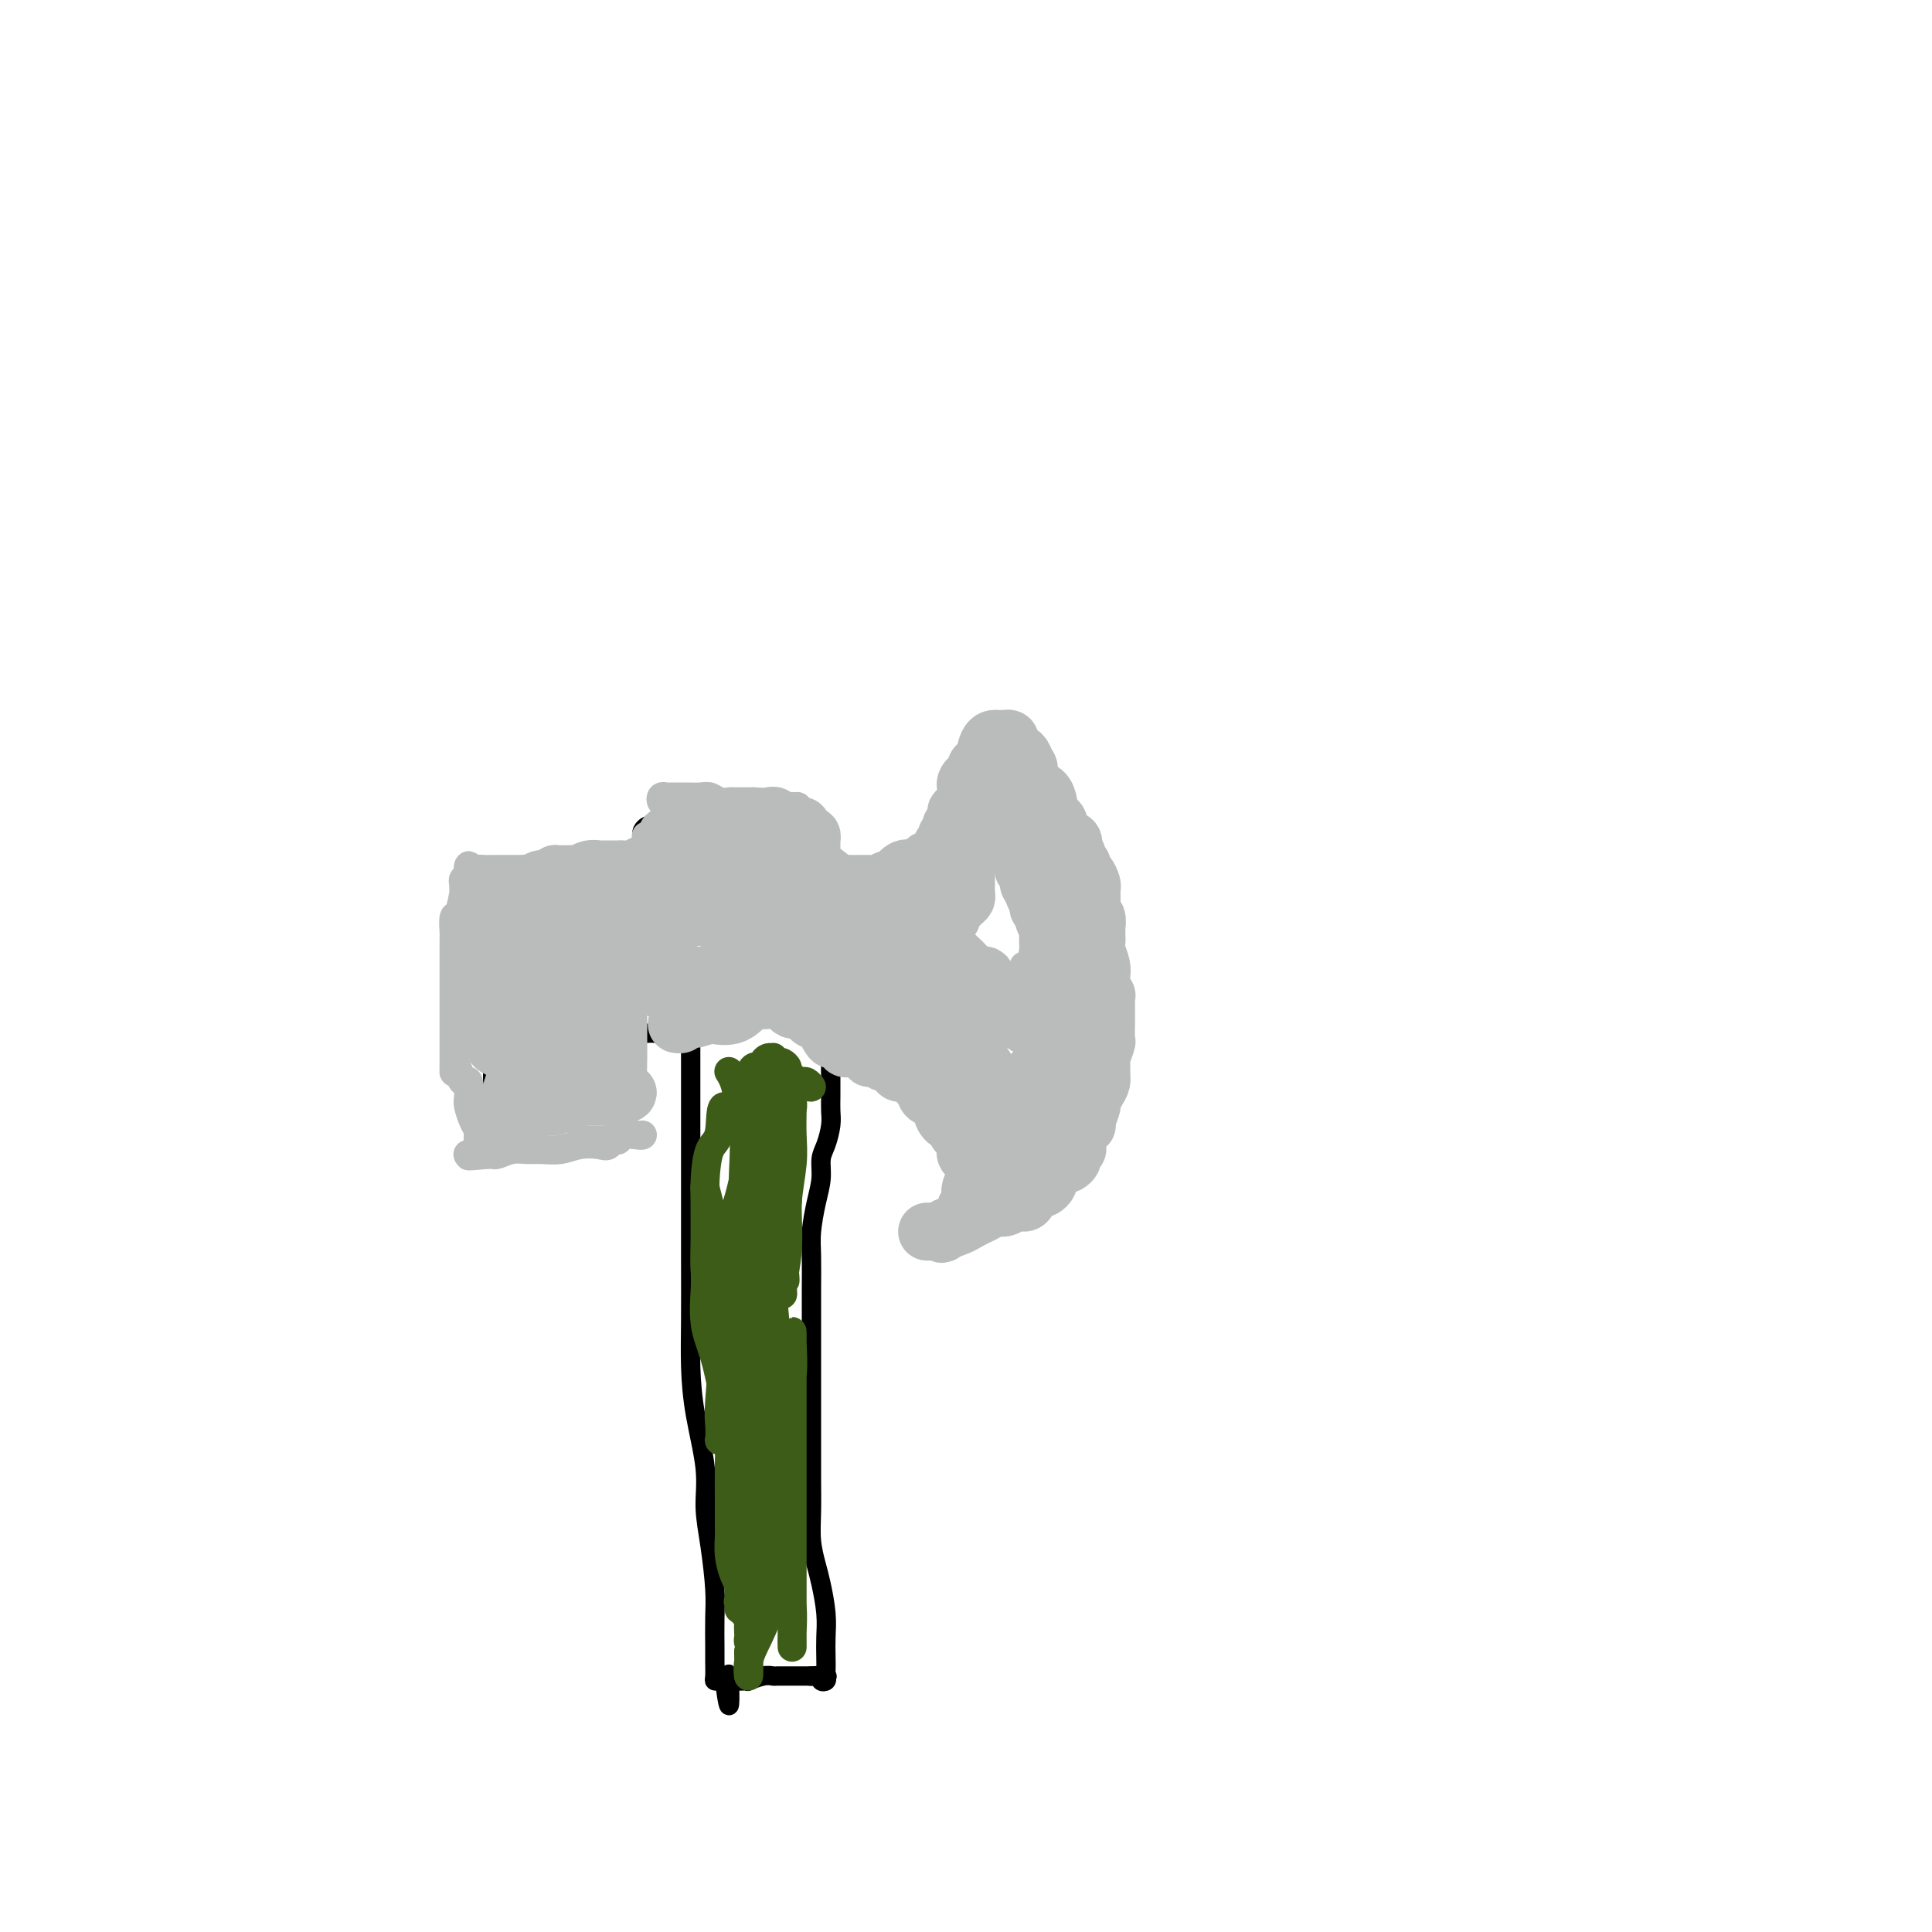 <svg viewBox='0 0 400 400' version='1.1' xmlns='http://www.w3.org/2000/svg' xmlns:xlink='http://www.w3.org/1999/xlink'><g fill='none' stroke='#000000' stroke-width='4' stroke-linecap='round' stroke-linejoin='round'><path d='M143,215c-0.000,-0.056 -0.000,-0.112 0,0c0.000,0.112 0.000,0.391 0,1c-0.000,0.609 -0.000,1.549 0,3c0.000,1.451 0.000,3.414 0,5c-0.000,1.586 -0.000,2.795 0,5c0.000,2.205 0.000,5.405 0,8c-0.000,2.595 -0.000,4.585 0,7c0.000,2.415 0.002,5.256 0,8c-0.002,2.744 -0.007,5.390 0,9c0.007,3.610 0.025,8.185 0,12c-0.025,3.815 -0.095,6.869 0,10c0.095,3.131 0.355,6.339 1,10c0.645,3.661 1.675,7.775 2,11c0.325,3.225 -0.057,5.560 0,8c0.057,2.440 0.551,4.984 1,8c0.449,3.016 0.853,6.503 1,9c0.147,2.497 0.039,4.004 0,6c-0.039,1.996 -0.007,4.482 0,6c0.007,1.518 -0.009,2.067 0,3c0.009,0.933 0.044,2.250 0,3c-0.044,0.750 -0.166,0.933 0,1c0.166,0.067 0.619,0.019 1,0c0.381,-0.019 0.691,-0.010 1,0'/><path d='M150,348c1.322,10.056 1.127,2.694 1,0c-0.127,-2.694 -0.187,-0.722 0,0c0.187,0.722 0.622,0.195 1,0c0.378,-0.195 0.699,-0.056 1,0c0.301,0.056 0.581,0.029 1,0c0.419,-0.029 0.976,-0.060 1,0c0.024,0.060 -0.484,0.212 0,0c0.484,-0.212 1.961,-0.789 3,-1c1.039,-0.211 1.640,-0.057 2,0c0.360,0.057 0.478,0.015 1,0c0.522,-0.015 1.449,-0.004 2,0c0.551,0.004 0.725,0.001 1,0c0.275,-0.001 0.651,-0.000 1,0c0.349,0.000 0.671,0.000 1,0c0.329,-0.000 0.665,-0.000 1,0c0.335,0.000 0.667,0.000 1,0'/><path d='M168,347c2.741,-0.159 0.595,-0.056 0,0c-0.595,0.056 0.363,0.065 1,0c0.637,-0.065 0.954,-0.203 1,0c0.046,0.203 -0.180,0.747 0,1c0.180,0.253 0.766,0.215 1,0c0.234,-0.215 0.117,-0.608 0,-1'/><path d='M171,347c0.464,0.025 0.125,0.088 0,0c-0.125,-0.088 -0.037,-0.327 0,-1c0.037,-0.673 0.021,-1.782 0,-3c-0.021,-1.218 -0.048,-2.547 0,-4c0.048,-1.453 0.171,-3.030 0,-5c-0.171,-1.970 -0.634,-4.334 -1,-6c-0.366,-1.666 -0.634,-2.633 -1,-4c-0.366,-1.367 -0.830,-3.135 -1,-5c-0.170,-1.865 -0.046,-3.829 0,-6c0.046,-2.171 0.012,-4.549 0,-7c-0.012,-2.451 -0.003,-4.976 0,-7c0.003,-2.024 0.001,-3.546 0,-6c-0.001,-2.454 -0.000,-5.839 0,-8c0.000,-2.161 -0.001,-3.097 0,-5c0.001,-1.903 0.003,-4.773 0,-7c-0.003,-2.227 -0.011,-3.810 0,-6c0.011,-2.190 0.041,-4.988 0,-7c-0.041,-2.012 -0.152,-3.237 0,-5c0.152,-1.763 0.566,-4.065 1,-6c0.434,-1.935 0.887,-3.505 1,-5c0.113,-1.495 -0.113,-2.917 0,-4c0.113,-1.083 0.566,-1.828 1,-3c0.434,-1.172 0.848,-2.770 1,-4c0.152,-1.230 0.040,-2.091 0,-3c-0.040,-0.909 -0.010,-1.866 0,-3c0.010,-1.134 -0.001,-2.444 0,-3c0.001,-0.556 0.014,-0.356 0,-1c-0.014,-0.644 -0.055,-2.131 0,-3c0.055,-0.869 0.207,-1.118 0,-2c-0.207,-0.882 -0.773,-2.395 -1,-3c-0.227,-0.605 -0.113,-0.303 0,0'/><path d='M171,215c0.238,-16.497 -0.668,-5.741 -1,-2c-0.332,3.741 -0.089,0.467 0,-1c0.089,-1.467 0.024,-1.126 0,-1c-0.024,0.126 -0.007,0.036 0,0c0.007,-0.036 0.003,-0.018 0,0'/><path d='M141,215c0.000,0.000 -1.000,0.000 -1,0'/><path d='M140,215c-0.341,-0.016 -0.693,-0.057 -1,0c-0.307,0.057 -0.568,0.211 -1,0c-0.432,-0.211 -1.037,-0.788 -2,-1c-0.963,-0.212 -2.286,-0.058 -3,0c-0.714,0.058 -0.818,0.019 -1,0c-0.182,-0.019 -0.441,-0.020 -1,0c-0.559,0.020 -1.418,0.061 -2,0c-0.582,-0.061 -0.888,-0.224 -1,0c-0.112,0.224 -0.030,0.833 0,1c0.030,0.167 0.008,-0.109 0,0c-0.008,0.109 -0.002,0.603 0,1c0.002,0.397 0.001,0.699 0,1'/><path d='M128,217c-0.138,0.622 0.016,0.677 0,1c-0.016,0.323 -0.201,0.912 0,1c0.201,0.088 0.787,-0.327 1,0c0.213,0.327 0.053,1.394 0,2c-0.053,0.606 0.001,0.751 0,1c-0.001,0.249 -0.059,0.603 0,1c0.059,0.397 0.233,0.837 0,1c-0.233,0.163 -0.873,0.048 -1,0c-0.127,-0.048 0.261,-0.028 0,0c-0.261,0.028 -1.169,0.064 -2,0c-0.831,-0.064 -1.583,-0.228 -2,0c-0.417,0.228 -0.497,0.850 -1,1c-0.503,0.150 -1.429,-0.170 -2,0c-0.571,0.170 -0.787,0.830 -1,1c-0.213,0.170 -0.424,-0.151 -1,0c-0.576,0.151 -1.516,0.772 -2,1c-0.484,0.228 -0.511,0.061 -1,0c-0.489,-0.061 -1.440,-0.016 -2,0c-0.560,0.016 -0.728,0.004 -1,0c-0.272,-0.004 -0.649,-0.001 -1,0c-0.351,0.001 -0.675,0.001 -1,0'/><path d='M111,227c-2.750,0.464 -0.625,0.123 0,0c0.625,-0.123 -0.248,-0.029 -1,0c-0.752,0.029 -1.381,-0.006 -2,0c-0.619,0.006 -1.227,0.055 -2,0c-0.773,-0.055 -1.710,-0.214 -2,0c-0.290,0.214 0.066,0.800 0,1c-0.066,0.200 -0.554,0.012 -1,0c-0.446,-0.012 -0.852,0.152 -1,0c-0.148,-0.152 -0.040,-0.619 0,-1c0.040,-0.381 0.011,-0.675 0,-1c-0.011,-0.325 -0.003,-0.680 0,-1c0.003,-0.320 0.002,-0.604 0,-1c-0.002,-0.396 -0.004,-0.902 0,-2c0.004,-1.098 0.015,-2.788 0,-4c-0.015,-1.212 -0.056,-1.948 0,-3c0.056,-1.052 0.207,-2.422 0,-4c-0.207,-1.578 -0.774,-3.365 -1,-5c-0.226,-1.635 -0.113,-3.119 0,-4c0.113,-0.881 0.226,-1.157 0,-2c-0.226,-0.843 -0.793,-2.251 -1,-3c-0.207,-0.749 -0.056,-0.840 0,-1c0.056,-0.160 0.015,-0.389 0,-1c-0.015,-0.611 -0.004,-1.603 0,-2c0.004,-0.397 0.002,-0.198 0,0'/><path d='M100,193c-0.309,-5.073 -0.083,-1.754 0,-1c0.083,0.754 0.022,-1.055 0,-2c-0.022,-0.945 -0.006,-1.026 0,-1c0.006,0.026 0.000,0.161 0,0c-0.000,-0.161 0.004,-0.616 0,-1c-0.004,-0.384 -0.016,-0.695 0,-1c0.016,-0.305 0.060,-0.603 0,-1c-0.060,-0.397 -0.223,-0.891 0,-1c0.223,-0.109 0.832,0.168 1,0c0.168,-0.168 -0.106,-0.781 0,-1c0.106,-0.219 0.590,-0.045 1,0c0.410,0.045 0.745,-0.041 1,0c0.255,0.041 0.428,0.207 1,0c0.572,-0.207 1.541,-0.788 2,-1c0.459,-0.212 0.407,-0.057 1,0c0.593,0.057 1.833,0.015 3,0c1.167,-0.015 2.263,-0.004 3,0c0.737,0.004 1.115,0.001 2,0c0.885,-0.001 2.279,-0.000 3,0c0.721,0.000 0.771,0.000 1,0c0.229,-0.000 0.639,-0.000 1,0c0.361,0.000 0.675,0.000 1,0c0.325,-0.000 0.663,-0.000 1,0'/><path d='M122,183c3.411,-0.155 1.439,-0.041 1,0c-0.439,0.041 0.656,0.011 1,0c0.344,-0.011 -0.061,-0.003 0,0c0.061,0.003 0.590,0.001 1,0c0.410,-0.001 0.701,-0.000 1,0c0.299,0.000 0.605,-0.000 1,0c0.395,0.000 0.880,0.001 1,0c0.120,-0.001 -0.125,-0.003 0,0c0.125,0.003 0.621,0.011 1,0c0.379,-0.011 0.640,-0.041 1,0c0.360,0.041 0.817,0.155 1,0c0.183,-0.155 0.091,-0.577 0,-1'/><path d='M131,182c1.635,-0.621 1.223,-1.672 1,-2c-0.223,-0.328 -0.256,0.067 0,0c0.256,-0.067 0.801,-0.596 1,-1c0.199,-0.404 0.053,-0.682 0,-1c-0.053,-0.318 -0.014,-0.677 0,-1c0.014,-0.323 0.004,-0.611 0,-1c-0.004,-0.389 -0.002,-0.877 0,-1c0.002,-0.123 0.003,0.121 0,0c-0.003,-0.121 -0.012,-0.607 0,-1c0.012,-0.393 0.044,-0.694 0,-1c-0.044,-0.306 -0.166,-0.618 0,-1c0.166,-0.382 0.618,-0.835 1,-1c0.382,-0.165 0.693,-0.044 1,0c0.307,0.044 0.610,0.009 1,0c0.390,-0.009 0.867,0.008 1,0c0.133,-0.008 -0.080,-0.041 0,0c0.080,0.041 0.451,0.154 1,0c0.549,-0.154 1.274,-0.577 2,-1'/><path d='M140,170c1.248,-0.403 0.867,0.088 1,0c0.133,-0.088 0.780,-0.756 1,-1c0.220,-0.244 0.013,-0.065 0,0c-0.013,0.065 0.167,0.018 1,0c0.833,-0.018 2.317,-0.005 3,0c0.683,0.005 0.565,0.001 1,0c0.435,-0.001 1.425,-0.000 2,0c0.575,0.000 0.737,-0.001 1,0c0.263,0.001 0.627,0.004 1,0c0.373,-0.004 0.754,-0.015 1,0c0.246,0.015 0.356,0.057 1,0c0.644,-0.057 1.822,-0.211 3,0c1.178,0.211 2.357,0.789 3,1c0.643,0.211 0.751,0.057 1,0c0.249,-0.057 0.640,-0.015 1,0c0.360,0.015 0.689,0.003 1,0c0.311,-0.003 0.605,0.003 1,0c0.395,-0.003 0.890,-0.016 1,0c0.110,0.016 -0.167,0.059 0,0c0.167,-0.059 0.777,-0.222 1,0c0.223,0.222 0.060,0.829 0,1c-0.060,0.171 -0.017,-0.094 0,0c0.017,0.094 0.009,0.547 0,1'/><path d='M166,170c0.000,0.467 0.000,0.933 0,1c-0.000,0.067 -0.001,-0.266 0,0c0.001,0.266 0.003,1.132 0,2c-0.003,0.868 -0.011,1.739 0,2c0.011,0.261 0.040,-0.087 0,0c-0.040,0.087 -0.150,0.611 0,1c0.150,0.389 0.561,0.644 1,1c0.439,0.356 0.906,0.812 1,1c0.094,0.188 -0.186,0.107 0,0c0.186,-0.107 0.837,-0.239 1,0c0.163,0.239 -0.164,0.849 0,1c0.164,0.151 0.818,-0.156 1,0c0.182,0.156 -0.110,0.774 0,1c0.110,0.226 0.621,0.061 1,0c0.379,-0.061 0.627,-0.017 1,0c0.373,0.017 0.870,0.008 1,0c0.130,-0.008 -0.106,-0.016 0,0c0.106,0.016 0.554,0.056 1,0c0.446,-0.056 0.889,-0.207 1,0c0.111,0.207 -0.111,0.774 0,1c0.111,0.226 0.556,0.113 1,0'/><path d='M176,181c1.803,0.774 1.309,0.207 1,0c-0.309,-0.207 -0.433,-0.056 0,0c0.433,0.056 1.422,0.015 2,0c0.578,-0.015 0.747,-0.004 1,0c0.253,0.004 0.592,0.001 1,0c0.408,-0.001 0.884,0.001 1,0c0.116,-0.001 -0.128,-0.004 0,0c0.128,0.004 0.627,0.015 1,0c0.373,-0.015 0.621,-0.057 1,0c0.379,0.057 0.889,0.211 1,0c0.111,-0.211 -0.179,-0.788 0,-1c0.179,-0.212 0.825,-0.060 1,0c0.175,0.060 -0.122,0.027 0,0c0.122,-0.027 0.663,-0.049 1,0c0.337,0.049 0.470,0.168 1,0c0.530,-0.168 1.456,-0.622 2,-1c0.544,-0.378 0.705,-0.679 1,-1c0.295,-0.321 0.723,-0.662 1,-1c0.277,-0.338 0.402,-0.673 1,-1c0.598,-0.327 1.670,-0.647 2,-1c0.330,-0.353 -0.080,-0.741 0,-1c0.080,-0.259 0.650,-0.389 1,-1c0.350,-0.611 0.479,-1.703 1,-2c0.521,-0.297 1.435,0.201 2,0c0.565,-0.201 0.783,-1.100 1,-2'/><path d='M200,169c1.813,-2.119 0.345,-1.917 0,-2c-0.345,-0.083 0.433,-0.450 1,-1c0.567,-0.550 0.922,-1.282 1,-2c0.078,-0.718 -0.123,-1.420 0,-2c0.123,-0.580 0.568,-1.036 1,-1c0.432,0.036 0.852,0.566 1,0c0.148,-0.566 0.026,-2.228 0,-3c-0.026,-0.772 0.045,-0.655 0,-1c-0.045,-0.345 -0.205,-1.154 0,-2c0.205,-0.846 0.777,-1.730 1,-2c0.223,-0.270 0.097,0.074 0,0c-0.097,-0.074 -0.167,-0.568 0,-1c0.167,-0.432 0.569,-0.804 1,-1c0.431,-0.196 0.892,-0.215 1,0c0.108,0.215 -0.136,0.665 0,1c0.136,0.335 0.650,0.554 1,1c0.350,0.446 0.534,1.118 1,2c0.466,0.882 1.214,1.973 2,3c0.786,1.027 1.610,1.990 2,3c0.390,1.010 0.347,2.069 1,3c0.653,0.931 2.004,1.736 3,3c0.996,1.264 1.638,2.988 2,4c0.362,1.012 0.444,1.311 1,2c0.556,0.689 1.588,1.768 2,3c0.412,1.232 0.206,2.616 0,4'/><path d='M222,180c2.056,4.861 0.197,3.514 0,4c-0.197,0.486 1.267,2.804 2,4c0.733,1.196 0.735,1.271 1,2c0.265,0.729 0.793,2.114 1,3c0.207,0.886 0.093,1.274 0,2c-0.093,0.726 -0.165,1.790 0,2c0.165,0.210 0.566,-0.435 1,0c0.434,0.435 0.900,1.951 1,3c0.100,1.049 -0.166,1.632 0,2c0.166,0.368 0.762,0.521 1,1c0.238,0.479 0.116,1.283 0,2c-0.116,0.717 -0.226,1.345 0,2c0.226,0.655 0.789,1.335 1,2c0.211,0.665 0.071,1.314 0,2c-0.071,0.686 -0.072,1.409 0,2c0.072,0.591 0.216,1.048 0,2c-0.216,0.952 -0.794,2.398 -1,3c-0.206,0.602 -0.040,0.362 0,1c0.040,0.638 -0.046,2.156 0,3c0.046,0.844 0.222,1.014 0,1c-0.222,-0.014 -0.843,-0.211 -1,0c-0.157,0.211 0.150,0.830 0,1c-0.150,0.170 -0.758,-0.108 -1,0c-0.242,0.108 -0.117,0.602 0,1c0.117,0.398 0.227,0.699 0,1c-0.227,0.301 -0.792,0.601 -1,1c-0.208,0.399 -0.058,0.897 0,1c0.058,0.103 0.026,-0.189 0,0c-0.026,0.189 -0.045,0.859 0,1c0.045,0.141 0.156,-0.245 0,0c-0.156,0.245 -0.578,1.123 -1,2'/><path d='M225,231c-1.012,3.206 -1.040,1.221 -1,1c0.040,-0.221 0.150,1.321 0,2c-0.150,0.679 -0.561,0.496 -1,1c-0.439,0.504 -0.906,1.694 -1,2c-0.094,0.306 0.186,-0.272 0,0c-0.186,0.272 -0.838,1.392 -1,2c-0.162,0.608 0.166,0.702 0,1c-0.166,0.298 -0.827,0.801 -1,1c-0.173,0.199 0.142,0.096 0,0c-0.142,-0.096 -0.743,-0.184 -1,0c-0.257,0.184 -0.172,0.641 0,1c0.172,0.359 0.432,0.622 0,1c-0.432,0.378 -1.555,0.872 -2,1c-0.445,0.128 -0.213,-0.109 0,0c0.213,0.109 0.408,0.565 0,1c-0.408,0.435 -1.419,0.847 -2,1c-0.581,0.153 -0.733,0.045 -1,0c-0.267,-0.045 -0.650,-0.027 -1,0c-0.350,0.027 -0.667,0.064 -1,0c-0.333,-0.064 -0.682,-0.228 -1,0c-0.318,0.228 -0.606,0.850 -1,1c-0.394,0.150 -0.894,-0.171 -1,0c-0.106,0.171 0.184,0.834 0,1c-0.184,0.166 -0.840,-0.167 -1,0c-0.160,0.167 0.178,0.832 0,1c-0.178,0.168 -0.873,-0.161 -1,0c-0.127,0.161 0.312,0.813 0,1c-0.312,0.187 -1.375,-0.089 -2,0c-0.625,0.089 -0.813,0.545 -1,1'/><path d='M204,251c-1.715,0.714 -0.501,-0.001 0,0c0.501,0.001 0.289,0.719 0,1c-0.289,0.281 -0.655,0.127 -1,0c-0.345,-0.127 -0.670,-0.227 -1,0c-0.330,0.227 -0.667,0.779 -1,1c-0.333,0.221 -0.664,0.109 -1,0c-0.336,-0.109 -0.678,-0.215 -1,0c-0.322,0.215 -0.625,0.750 -1,1c-0.375,0.250 -0.821,0.214 -1,0c-0.179,-0.214 -0.089,-0.607 0,-1'/><path d='M197,253c-0.921,0.353 0.275,0.235 1,0c0.725,-0.235 0.979,-0.587 1,-1c0.021,-0.413 -0.193,-0.888 0,-1c0.193,-0.112 0.791,0.139 1,0c0.209,-0.139 0.028,-0.669 0,-1c-0.028,-0.331 0.098,-0.463 0,-1c-0.098,-0.537 -0.418,-1.480 0,-2c0.418,-0.520 1.576,-0.616 2,-1c0.424,-0.384 0.114,-1.055 0,-2c-0.114,-0.945 -0.030,-2.165 0,-3c0.030,-0.835 0.008,-1.284 0,-2c-0.008,-0.716 0.000,-1.698 0,-2c-0.000,-0.302 -0.008,0.078 0,0c0.008,-0.078 0.031,-0.613 0,-1c-0.031,-0.387 -0.117,-0.625 0,-1c0.117,-0.375 0.435,-0.887 0,-1c-0.435,-0.113 -1.623,0.173 -2,0c-0.377,-0.173 0.059,-0.806 0,-1c-0.059,-0.194 -0.612,0.049 -1,0c-0.388,-0.049 -0.611,-0.391 -1,-1c-0.389,-0.609 -0.944,-1.486 -1,-2c-0.056,-0.514 0.389,-0.666 0,-1c-0.389,-0.334 -1.610,-0.850 -2,-1c-0.390,-0.150 0.050,0.065 0,0c-0.050,-0.065 -0.591,-0.409 -1,-1c-0.409,-0.591 -0.687,-1.428 -1,-2c-0.313,-0.572 -0.661,-0.878 -1,-1c-0.339,-0.122 -0.670,-0.061 -1,0'/><path d='M191,224c-1.880,-1.559 -1.081,-0.456 -1,0c0.081,0.456 -0.556,0.267 -1,0c-0.444,-0.267 -0.695,-0.611 -1,-1c-0.305,-0.389 -0.663,-0.821 -1,-1c-0.337,-0.179 -0.651,-0.103 -1,0c-0.349,0.103 -0.733,0.234 -1,0c-0.267,-0.234 -0.418,-0.833 -1,-1c-0.582,-0.167 -1.595,0.099 -2,0c-0.405,-0.099 -0.202,-0.562 0,-1c0.202,-0.438 0.404,-0.849 0,-1c-0.404,-0.151 -1.415,-0.041 -2,0c-0.585,0.041 -0.745,0.012 -1,0c-0.255,-0.012 -0.603,-0.006 -1,0c-0.397,0.006 -0.841,0.012 -1,0c-0.159,-0.012 -0.032,-0.041 0,0c0.032,0.041 -0.030,0.152 0,0c0.030,-0.152 0.151,-0.566 0,-1c-0.151,-0.434 -0.576,-0.887 -1,-1c-0.424,-0.113 -0.848,0.114 -1,0c-0.152,-0.114 -0.030,-0.569 0,-1c0.030,-0.431 -0.030,-0.837 0,-1c0.030,-0.163 0.152,-0.081 0,0c-0.152,0.081 -0.577,0.163 -1,0c-0.423,-0.163 -0.845,-0.569 -1,-1c-0.155,-0.431 -0.042,-0.885 0,-1c0.042,-0.115 0.012,0.110 0,0c-0.012,-0.110 -0.006,-0.555 0,-1'/><path d='M173,212c-0.841,-1.018 -0.944,-0.063 -1,0c-0.056,0.063 -0.067,-0.767 0,-1c0.067,-0.233 0.210,0.129 0,0c-0.210,-0.129 -0.774,-0.751 -1,-1c-0.226,-0.249 -0.113,-0.124 0,0'/></g>
<g fill='none' stroke='#BABBBB' stroke-width='12' stroke-linecap='round' stroke-linejoin='round'><path d='M185,189c-0.114,0.024 -0.228,0.048 0,0c0.228,-0.048 0.797,-0.168 1,0c0.203,0.168 0.039,0.623 0,1c-0.039,0.377 0.045,0.677 0,1c-0.045,0.323 -0.220,0.669 0,1c0.220,0.331 0.833,0.648 1,1c0.167,0.352 -0.113,0.738 0,1c0.113,0.262 0.619,0.399 1,1c0.381,0.601 0.637,1.667 1,2c0.363,0.333 0.833,-0.066 1,0c0.167,0.066 0.031,0.596 0,1c-0.031,0.404 0.044,0.682 0,1c-0.044,0.318 -0.208,0.677 0,1c0.208,0.323 0.788,0.611 1,1c0.212,0.389 0.057,0.878 0,1c-0.057,0.122 -0.016,-0.122 0,0c0.016,0.122 0.005,0.609 0,1c-0.005,0.391 -0.005,0.686 0,1c0.005,0.314 0.016,0.648 0,1c-0.016,0.352 -0.060,0.721 0,1c0.060,0.279 0.222,0.466 0,1c-0.222,0.534 -0.829,1.413 -1,2c-0.171,0.587 0.094,0.882 0,1c-0.094,0.118 -0.547,0.059 -1,0'/><path d='M189,210c-0.316,2.113 -0.607,0.896 -1,0c-0.393,-0.896 -0.890,-1.473 -1,-2c-0.110,-0.527 0.167,-1.006 0,-2c-0.167,-0.994 -0.777,-2.505 -1,-4c-0.223,-1.495 -0.059,-2.976 0,-4c0.059,-1.024 0.011,-1.591 0,-2c-0.011,-0.409 0.013,-0.659 0,-1c-0.013,-0.341 -0.063,-0.772 0,-1c0.063,-0.228 0.237,-0.251 0,0c-0.237,0.251 -0.887,0.778 -1,1c-0.113,0.222 0.311,0.139 0,1c-0.311,0.861 -1.355,2.664 -2,4c-0.645,1.336 -0.890,2.204 -1,3c-0.110,0.796 -0.086,1.521 0,2c0.086,0.479 0.233,0.713 0,1c-0.233,0.287 -0.847,0.627 -1,1c-0.153,0.373 0.155,0.780 0,1c-0.155,0.220 -0.774,0.254 -1,0c-0.226,-0.254 -0.061,-0.794 0,-1c0.061,-0.206 0.016,-0.076 0,-1c-0.016,-0.924 -0.004,-2.903 0,-4c0.004,-1.097 0.001,-1.314 0,-2c-0.001,-0.686 -0.001,-1.843 0,-3'/><path d='M180,197c0.000,-2.030 0.000,-1.606 0,-2c-0.000,-0.394 -0.001,-1.606 0,-2c0.001,-0.394 0.003,0.029 0,0c-0.003,-0.029 -0.011,-0.512 0,-1c0.011,-0.488 0.041,-0.982 0,-1c-0.041,-0.018 -0.155,0.441 0,1c0.155,0.559 0.577,1.218 1,2c0.423,0.782 0.845,1.687 1,3c0.155,1.313 0.041,3.035 0,4c-0.041,0.965 -0.010,1.174 0,2c0.010,0.826 -0.002,2.269 0,3c0.002,0.731 0.016,0.751 0,1c-0.016,0.249 -0.063,0.726 0,1c0.063,0.274 0.236,0.344 1,0c0.764,-0.344 2.117,-1.101 3,-2c0.883,-0.899 1.295,-1.940 2,-3c0.705,-1.060 1.705,-2.140 2,-3c0.295,-0.860 -0.113,-1.501 0,-2c0.113,-0.499 0.747,-0.857 1,-1c0.253,-0.143 0.127,-0.072 0,0'/><path d='M191,197c0.968,-1.128 0.889,0.552 1,2c0.111,1.448 0.411,2.665 1,4c0.589,1.335 1.467,2.788 2,4c0.533,1.212 0.721,2.182 1,3c0.279,0.818 0.649,1.484 1,2c0.351,0.516 0.682,0.881 1,1c0.318,0.119 0.622,-0.007 1,0c0.378,0.007 0.831,0.146 1,0c0.169,-0.146 0.056,-0.577 0,-1c-0.056,-0.423 -0.055,-0.836 0,-1c0.055,-0.164 0.165,-0.077 0,0c-0.165,0.077 -0.604,0.144 -1,0c-0.396,-0.144 -0.750,-0.497 -1,0c-0.250,0.497 -0.396,1.846 -1,3c-0.604,1.154 -1.667,2.114 -2,3c-0.333,0.886 0.066,1.699 0,2c-0.066,0.301 -0.595,0.092 -1,0c-0.405,-0.092 -0.687,-0.066 -1,0c-0.313,0.066 -0.659,0.172 -1,0c-0.341,-0.172 -0.679,-0.624 -1,-1c-0.321,-0.376 -0.625,-0.678 -1,-1c-0.375,-0.322 -0.821,-0.663 -1,-1c-0.179,-0.337 -0.089,-0.668 0,-1'/><path d='M189,215c-0.849,-0.635 -0.970,-0.223 -1,0c-0.030,0.223 0.033,0.256 0,0c-0.033,-0.256 -0.160,-0.800 0,-1c0.160,-0.200 0.609,-0.055 1,0c0.391,0.055 0.724,0.018 1,0c0.276,-0.018 0.495,-0.019 1,0c0.505,0.019 1.297,0.058 2,0c0.703,-0.058 1.317,-0.212 2,0c0.683,0.212 1.436,0.792 2,1c0.564,0.208 0.940,0.045 1,0c0.060,-0.045 -0.195,0.027 0,0c0.195,-0.027 0.841,-0.151 1,0c0.159,0.151 -0.168,0.579 0,1c0.168,0.421 0.832,0.834 1,1c0.168,0.166 -0.161,0.086 0,0c0.161,-0.086 0.813,-0.177 1,0c0.187,0.177 -0.090,0.621 0,1c0.090,0.379 0.546,0.694 1,1c0.454,0.306 0.906,0.603 1,1c0.094,0.397 -0.171,0.894 0,1c0.171,0.106 0.778,-0.178 1,0c0.222,0.178 0.060,0.817 0,1c-0.060,0.183 -0.017,-0.091 0,0c0.017,0.091 0.009,0.545 0,1'/><path d='M204,223c1.019,1.505 0.067,1.267 0,1c-0.067,-0.267 0.753,-0.562 1,0c0.247,0.562 -0.078,1.982 0,3c0.078,1.018 0.561,1.636 1,2c0.439,0.364 0.836,0.475 1,1c0.164,0.525 0.095,1.464 0,2c-0.095,0.536 -0.218,0.668 0,1c0.218,0.332 0.776,0.863 1,1c0.224,0.137 0.112,-0.121 0,0c-0.112,0.121 -0.226,0.620 0,1c0.226,0.380 0.792,0.641 1,1c0.208,0.359 0.060,0.817 0,1c-0.060,0.183 -0.030,0.092 0,0'/><path d='M197,188c0.105,0.451 0.209,0.903 0,1c-0.209,0.097 -0.733,-0.159 -1,0c-0.267,0.159 -0.279,0.733 0,1c0.279,0.267 0.849,0.226 1,0c0.151,-0.226 -0.117,-0.638 0,-1c0.117,-0.362 0.620,-0.675 1,-1c0.380,-0.325 0.638,-0.663 1,-1c0.362,-0.337 0.829,-0.672 1,-1c0.171,-0.328 0.046,-0.650 0,-1c-0.046,-0.350 -0.012,-0.728 0,-1c0.012,-0.272 0.002,-0.439 0,-1c-0.002,-0.561 0.002,-1.517 0,-2c-0.002,-0.483 -0.011,-0.492 0,-1c0.011,-0.508 0.042,-1.516 0,-2c-0.042,-0.484 -0.156,-0.445 0,-1c0.156,-0.555 0.581,-1.703 1,-2c0.419,-0.297 0.830,0.256 1,0c0.170,-0.256 0.098,-1.323 0,-2c-0.098,-0.677 -0.222,-0.965 0,-1c0.222,-0.035 0.791,0.183 1,0c0.209,-0.183 0.060,-0.767 0,-1c-0.060,-0.233 -0.030,-0.117 0,0'/><path d='M203,171c1.155,-2.582 1.042,-0.538 1,0c-0.042,0.538 -0.012,-0.429 0,-1c0.012,-0.571 0.006,-0.745 0,-1c-0.006,-0.255 -0.012,-0.589 0,-1c0.012,-0.411 0.042,-0.897 0,-1c-0.042,-0.103 -0.156,0.179 0,0c0.156,-0.179 0.581,-0.818 1,-1c0.419,-0.182 0.830,0.092 1,0c0.170,-0.092 0.097,-0.550 0,-1c-0.097,-0.450 -0.218,-0.890 0,-1c0.218,-0.110 0.777,0.112 1,0c0.223,-0.112 0.112,-0.556 0,-1'/><path d='M207,163c0.841,-1.229 0.943,-0.302 1,0c0.057,0.302 0.068,-0.021 0,0c-0.068,0.021 -0.215,0.385 0,1c0.215,0.615 0.792,1.479 1,2c0.208,0.521 0.045,0.698 0,1c-0.045,0.302 0.026,0.729 0,1c-0.026,0.271 -0.151,0.387 0,1c0.151,0.613 0.577,1.722 1,2c0.423,0.278 0.845,-0.276 1,0c0.155,0.276 0.045,1.383 0,2c-0.045,0.617 -0.026,0.743 0,1c0.026,0.257 0.060,0.646 0,1c-0.060,0.354 -0.212,0.673 0,1c0.212,0.327 0.788,0.661 1,1c0.212,0.339 0.061,0.681 0,1c-0.061,0.319 -0.032,0.614 0,1c0.032,0.386 0.065,0.863 0,1c-0.065,0.137 -0.229,-0.066 0,0c0.229,0.066 0.850,0.403 1,1c0.150,0.597 -0.171,1.455 0,2c0.171,0.545 0.833,0.776 1,1c0.167,0.224 -0.161,0.442 0,1c0.161,0.558 0.813,1.458 1,2c0.187,0.542 -0.089,0.726 0,1c0.089,0.274 0.545,0.637 1,1'/><path d='M216,189c1.332,4.200 0.161,1.699 0,1c-0.161,-0.699 0.689,0.404 1,1c0.311,0.596 0.083,0.683 0,1c-0.083,0.317 -0.022,0.862 0,1c0.022,0.138 0.005,-0.132 0,0c-0.005,0.132 0.003,0.666 0,1c-0.003,0.334 -0.016,0.470 0,1c0.016,0.530 0.061,1.456 0,2c-0.061,0.544 -0.226,0.705 0,1c0.226,0.295 0.845,0.722 1,1c0.155,0.278 -0.155,0.407 0,1c0.155,0.593 0.773,1.652 1,2c0.227,0.348 0.061,-0.013 0,0c-0.061,0.013 -0.017,0.400 0,1c0.017,0.600 0.009,1.414 0,2c-0.009,0.586 -0.017,0.946 0,1c0.017,0.054 0.061,-0.196 0,0c-0.061,0.196 -0.226,0.840 0,1c0.226,0.160 0.844,-0.163 1,0c0.156,0.163 -0.151,0.813 0,1c0.151,0.187 0.758,-0.090 1,0c0.242,0.090 0.117,0.545 0,1c-0.117,0.455 -0.228,0.910 0,1c0.228,0.090 0.793,-0.184 1,0c0.207,0.184 0.055,0.827 0,1c-0.055,0.173 -0.015,-0.125 0,0c0.015,0.125 0.004,0.673 0,1c-0.004,0.327 -0.001,0.434 0,1c0.001,0.566 0.000,1.590 0,2c-0.000,0.410 -0.000,0.205 0,0'/><path d='M222,215c0.929,4.429 0.250,2.501 0,2c-0.250,-0.501 -0.071,0.425 0,1c0.071,0.575 0.033,0.798 0,1c-0.033,0.202 -0.062,0.384 0,1c0.062,0.616 0.214,1.668 0,2c-0.214,0.332 -0.793,-0.055 -1,0c-0.207,0.055 -0.042,0.552 0,1c0.042,0.448 -0.040,0.846 0,1c0.040,0.154 0.203,0.065 0,0c-0.203,-0.065 -0.772,-0.104 -1,0c-0.228,0.104 -0.114,0.353 0,1c0.114,0.647 0.228,1.694 0,2c-0.228,0.306 -0.797,-0.129 -1,0c-0.203,0.129 -0.040,0.822 0,1c0.040,0.178 -0.042,-0.160 0,0c0.042,0.160 0.208,0.817 0,1c-0.208,0.183 -0.792,-0.110 -1,0c-0.208,0.110 -0.042,0.622 0,1c0.042,0.378 -0.041,0.622 0,1c0.041,0.378 0.207,0.889 0,1c-0.207,0.111 -0.788,-0.177 -1,0c-0.212,0.177 -0.057,0.821 0,1c0.057,0.179 0.015,-0.105 0,0c-0.015,0.105 -0.004,0.600 0,1c0.004,0.400 0.001,0.705 0,1c-0.001,0.295 -0.000,0.579 0,1c0.000,0.421 0.000,0.977 0,1c-0.000,0.023 -0.000,-0.489 0,-1'/><path d='M217,236c-0.774,2.874 -0.207,-0.442 0,-2c0.207,-1.558 0.056,-1.358 0,-2c-0.056,-0.642 -0.015,-2.125 0,-3c0.015,-0.875 0.004,-1.140 0,-2c-0.004,-0.860 -0.001,-2.314 0,-3c0.001,-0.686 0.000,-0.603 0,-1c-0.000,-0.397 -0.000,-1.272 0,-2c0.000,-0.728 -0.000,-1.308 0,-2c0.000,-0.692 0.000,-1.495 0,-2c-0.000,-0.505 -0.000,-0.712 0,-1c0.000,-0.288 0.001,-0.655 0,-1c-0.001,-0.345 -0.004,-0.666 0,-1c0.004,-0.334 0.015,-0.681 0,-1c-0.015,-0.319 -0.057,-0.610 0,-1c0.057,-0.390 0.211,-0.878 0,-1c-0.211,-0.122 -0.789,0.122 -1,0c-0.211,-0.122 -0.057,-0.612 0,-1c0.057,-0.388 0.015,-0.676 0,-1c-0.015,-0.324 -0.004,-0.685 0,-1c0.004,-0.315 0.001,-0.585 0,-1c-0.001,-0.415 -0.000,-0.976 0,-1c0.000,-0.024 0.000,0.488 0,1'/><path d='M216,207c-0.215,-4.361 -0.254,-0.763 0,1c0.254,1.763 0.801,1.692 1,2c0.199,0.308 0.050,0.996 0,2c-0.050,1.004 0.001,2.324 0,3c-0.001,0.676 -0.053,0.707 0,1c0.053,0.293 0.210,0.848 0,1c-0.210,0.152 -0.787,-0.100 -1,0c-0.213,0.100 -0.061,0.551 0,1c0.061,0.449 0.031,0.895 0,1c-0.031,0.105 -0.065,-0.130 0,0c0.065,0.130 0.228,0.626 0,1c-0.228,0.374 -0.846,0.626 -1,1c-0.154,0.374 0.155,0.870 0,1c-0.155,0.130 -0.774,-0.106 -1,0c-0.226,0.106 -0.061,0.553 0,1c0.061,0.447 0.016,0.893 0,1c-0.016,0.107 -0.004,-0.126 0,0c0.004,0.126 0.001,0.611 0,1c-0.001,0.389 -0.000,0.682 0,1c0.000,0.318 0.000,0.662 0,1c-0.000,0.338 -0.000,0.669 0,1'/><path d='M214,228c-0.326,3.180 -0.140,0.631 0,0c0.140,-0.631 0.235,0.658 0,1c-0.235,0.342 -0.799,-0.262 -1,0c-0.201,0.262 -0.040,1.391 0,2c0.040,0.609 -0.042,0.699 0,1c0.042,0.301 0.207,0.813 0,1c-0.207,0.187 -0.787,0.050 -1,0c-0.213,-0.050 -0.061,-0.014 0,0c0.061,0.014 0.030,0.007 0,0'/><path d='M160,175c-0.000,0.073 -0.000,0.147 0,0c0.000,-0.147 0.000,-0.514 0,0c-0.000,0.514 -0.000,1.908 0,3c0.000,1.092 0.000,1.882 0,3c-0.000,1.118 -0.001,2.566 0,4c0.001,1.434 0.002,2.856 0,4c-0.002,1.144 -0.008,2.012 0,3c0.008,0.988 0.031,2.096 0,3c-0.031,0.904 -0.114,1.605 0,2c0.114,0.395 0.426,0.484 1,1c0.574,0.516 1.410,1.458 2,2c0.590,0.542 0.933,0.684 1,1c0.067,0.316 -0.141,0.807 0,1c0.141,0.193 0.630,0.089 1,0c0.370,-0.089 0.621,-0.164 1,0c0.379,0.164 0.885,0.566 1,1c0.115,0.434 -0.161,0.902 0,1c0.161,0.098 0.760,-0.172 1,0c0.240,0.172 0.119,0.786 0,1c-0.119,0.214 -0.238,0.026 0,0c0.238,-0.026 0.833,0.108 1,0c0.167,-0.108 -0.095,-0.460 0,-1c0.095,-0.540 0.548,-1.270 1,-2'/><path d='M170,202c0.916,-1.053 1.705,-2.685 2,-4c0.295,-1.315 0.094,-2.312 0,-3c-0.094,-0.688 -0.082,-1.068 0,-2c0.082,-0.932 0.232,-2.416 0,-3c-0.232,-0.584 -0.847,-0.268 -1,0c-0.153,0.268 0.155,0.490 0,1c-0.155,0.510 -0.772,1.310 -1,2c-0.228,0.690 -0.065,1.271 0,2c0.065,0.729 0.032,1.606 0,3c-0.032,1.394 -0.063,3.307 0,4c0.063,0.693 0.220,0.167 0,0c-0.220,-0.167 -0.818,0.024 -1,0c-0.182,-0.024 0.052,-0.262 0,-1c-0.052,-0.738 -0.390,-1.976 -1,-3c-0.610,-1.024 -1.493,-1.833 -2,-3c-0.507,-1.167 -0.637,-2.693 -1,-4c-0.363,-1.307 -0.959,-2.397 -2,-3c-1.041,-0.603 -2.528,-0.720 -3,-1c-0.472,-0.280 0.069,-0.725 0,-1c-0.069,-0.275 -0.749,-0.382 -1,0c-0.251,0.382 -0.072,1.252 0,2c0.072,0.748 0.036,1.374 0,2'/><path d='M159,190c-0.619,1.008 -0.165,2.528 0,3c0.165,0.472 0.042,-0.103 0,0c-0.042,0.103 -0.003,0.883 0,1c0.003,0.117 -0.029,-0.430 0,-1c0.029,-0.570 0.121,-1.162 0,-2c-0.121,-0.838 -0.453,-1.922 -1,-3c-0.547,-1.078 -1.309,-2.149 -2,-3c-0.691,-0.851 -1.309,-1.480 -2,-2c-0.691,-0.520 -1.453,-0.931 -2,-1c-0.547,-0.069 -0.879,0.203 -1,0c-0.121,-0.203 -0.032,-0.881 0,-1c0.032,-0.119 0.008,0.322 0,1c-0.008,0.678 0.002,1.594 0,3c-0.002,1.406 -0.015,3.302 0,5c0.015,1.698 0.058,3.199 0,4c-0.058,0.801 -0.215,0.903 0,1c0.215,0.097 0.804,0.190 1,0c0.196,-0.190 0.001,-0.663 0,-1c-0.001,-0.337 0.192,-0.538 0,-1c-0.192,-0.462 -0.769,-1.185 -1,-2c-0.231,-0.815 -0.117,-1.721 0,-3c0.117,-1.279 0.238,-2.930 0,-4c-0.238,-1.070 -0.833,-1.557 -1,-2c-0.167,-0.443 0.095,-0.841 0,-1c-0.095,-0.159 -0.548,-0.080 -1,0'/><path d='M149,181c-0.261,-2.237 0.088,-1.331 0,-1c-0.088,0.331 -0.612,0.086 -1,0c-0.388,-0.086 -0.639,-0.012 -1,0c-0.361,0.012 -0.833,-0.038 -1,0c-0.167,0.038 -0.031,0.165 0,0c0.031,-0.165 -0.043,-0.622 0,-1c0.043,-0.378 0.205,-0.676 0,-1c-0.205,-0.324 -0.776,-0.675 -1,-1c-0.224,-0.325 -0.101,-0.623 0,-1c0.101,-0.377 0.181,-0.832 0,-1c-0.181,-0.168 -0.623,-0.048 -1,0c-0.377,0.048 -0.688,0.024 -1,0'/><path d='M143,175c-0.941,-0.753 -0.292,0.366 0,1c0.292,0.634 0.229,0.783 0,1c-0.229,0.217 -0.625,0.501 -1,1c-0.375,0.499 -0.731,1.211 -1,2c-0.269,0.789 -0.452,1.654 -1,3c-0.548,1.346 -1.460,3.172 -2,4c-0.540,0.828 -0.708,0.658 -1,1c-0.292,0.342 -0.708,1.196 -1,2c-0.292,0.804 -0.460,1.560 -1,2c-0.540,0.440 -1.451,0.566 -2,1c-0.549,0.434 -0.734,1.178 -1,2c-0.266,0.822 -0.611,1.722 -1,2c-0.389,0.278 -0.821,-0.066 -1,0c-0.179,0.066 -0.104,0.543 0,1c0.104,0.457 0.239,0.895 0,1c-0.239,0.105 -0.852,-0.123 -1,0c-0.148,0.123 0.168,0.596 0,1c-0.168,0.404 -0.818,0.738 -1,1c-0.182,0.262 0.106,0.452 0,1c-0.106,0.548 -0.606,1.453 -1,2c-0.394,0.547 -0.683,0.735 -1,1c-0.317,0.265 -0.662,0.607 -1,1c-0.338,0.393 -0.668,0.837 -1,1c-0.332,0.163 -0.666,0.044 -1,0c-0.334,-0.044 -0.667,-0.013 -1,0c-0.333,0.013 -0.667,0.006 -1,0'/><path d='M121,207c-0.799,0.305 -0.298,0.069 -1,-1c-0.702,-1.069 -2.607,-2.969 -4,-4c-1.393,-1.031 -2.272,-1.191 -3,-2c-0.728,-0.809 -1.304,-2.265 -2,-3c-0.696,-0.735 -1.511,-0.750 -2,-1c-0.489,-0.250 -0.653,-0.737 -1,-1c-0.347,-0.263 -0.878,-0.302 -1,0c-0.122,0.302 0.163,0.946 0,2c-0.163,1.054 -0.776,2.517 -1,4c-0.224,1.483 -0.060,2.987 0,4c0.060,1.013 0.016,1.535 0,2c-0.016,0.465 -0.004,0.874 0,1c0.004,0.126 0.001,-0.031 0,-1c-0.001,-0.969 -0.000,-2.750 0,-4c0.000,-1.250 0.000,-1.968 0,-3c-0.000,-1.032 -0.000,-2.376 0,-3c0.000,-0.624 0.000,-0.526 0,-1c-0.000,-0.474 -0.000,-1.519 0,-2c0.000,-0.481 0.000,-0.399 0,-1c-0.000,-0.601 -0.000,-1.886 0,-2c0.000,-0.114 0.000,0.943 0,2'/><path d='M106,193c-0.061,-1.610 -0.212,1.867 0,4c0.212,2.133 0.788,2.924 1,4c0.212,1.076 0.061,2.437 0,4c-0.061,1.563 -0.030,3.326 0,5c0.030,1.674 0.060,3.258 0,4c-0.060,0.742 -0.208,0.643 0,1c0.208,0.357 0.774,1.171 1,2c0.226,0.829 0.113,1.675 0,2c-0.113,0.325 -0.227,0.129 0,0c0.227,-0.129 0.796,-0.192 1,0c0.204,0.192 0.045,0.640 0,1c-0.045,0.360 0.025,0.632 0,1c-0.025,0.368 -0.143,0.830 0,1c0.143,0.170 0.549,0.046 1,0c0.451,-0.046 0.947,-0.015 1,0c0.053,0.015 -0.337,0.015 0,0c0.337,-0.015 1.399,-0.045 2,0c0.601,0.045 0.739,0.166 1,0c0.261,-0.166 0.646,-0.619 1,-1c0.354,-0.381 0.677,-0.691 1,-1'/><path d='M116,220c1.491,-0.228 1.719,-0.797 2,-1c0.281,-0.203 0.615,-0.039 1,0c0.385,0.039 0.822,-0.045 1,0c0.178,0.045 0.097,0.219 0,0c-0.097,-0.219 -0.209,-0.833 0,-1c0.209,-0.167 0.739,0.112 1,0c0.261,-0.112 0.253,-0.614 0,-1c-0.253,-0.386 -0.749,-0.655 -1,-1c-0.251,-0.345 -0.256,-0.768 -1,-1c-0.744,-0.232 -2.228,-0.275 -3,-1c-0.772,-0.725 -0.833,-2.133 -1,-3c-0.167,-0.867 -0.440,-1.193 -1,-2c-0.560,-0.807 -1.408,-2.096 -2,-3c-0.592,-0.904 -0.929,-1.422 -1,-2c-0.071,-0.578 0.125,-1.216 0,-2c-0.125,-0.784 -0.569,-1.715 -1,-2c-0.431,-0.285 -0.847,0.076 -1,0c-0.153,-0.076 -0.041,-0.588 0,-1c0.041,-0.412 0.011,-0.724 0,-1c-0.011,-0.276 -0.003,-0.517 0,-1c0.003,-0.483 0.001,-1.207 0,-2c-0.001,-0.793 -0.000,-1.655 0,-2c0.000,-0.345 0.000,-0.172 0,0'/><path d='M109,193c-1.134,-3.488 -0.469,-1.709 0,-1c0.469,0.709 0.740,0.347 1,0c0.260,-0.347 0.507,-0.681 1,-1c0.493,-0.319 1.231,-0.625 2,-1c0.769,-0.375 1.568,-0.818 2,-1c0.432,-0.182 0.497,-0.101 1,0c0.503,0.101 1.444,0.223 2,0c0.556,-0.223 0.726,-0.792 1,-1c0.274,-0.208 0.652,-0.056 1,0c0.348,0.056 0.666,0.015 1,0c0.334,-0.015 0.685,-0.004 1,0c0.315,0.004 0.595,0.001 1,0c0.405,-0.001 0.935,0.000 1,0c0.065,-0.000 -0.334,-0.001 0,0c0.334,0.001 1.402,0.004 2,0c0.598,-0.004 0.725,-0.016 1,0c0.275,0.016 0.697,0.061 1,0c0.303,-0.061 0.487,-0.226 1,0c0.513,0.226 1.356,0.845 2,1c0.644,0.155 1.090,-0.155 2,0c0.910,0.155 2.285,0.774 3,1c0.715,0.226 0.769,0.061 1,0c0.231,-0.061 0.639,-0.016 1,0c0.361,0.016 0.674,0.004 1,0c0.326,-0.004 0.665,-0.001 1,0c0.335,0.001 0.667,0.000 1,0c0.333,-0.000 0.666,-0.000 1,0'/><path d='M142,190c3.201,0.178 0.704,-0.375 0,-1c-0.704,-0.625 0.386,-1.320 1,-2c0.614,-0.680 0.753,-1.345 1,-2c0.247,-0.655 0.602,-1.299 1,-2c0.398,-0.701 0.839,-1.457 1,-2c0.161,-0.543 0.041,-0.871 0,-1c-0.041,-0.129 -0.004,-0.059 0,0c0.004,0.059 -0.025,0.105 0,0c0.025,-0.105 0.105,-0.362 0,0c-0.105,0.362 -0.395,1.342 -1,2c-0.605,0.658 -1.524,0.993 -2,2c-0.476,1.007 -0.510,2.687 -1,4c-0.490,1.313 -1.435,2.260 -2,3c-0.565,0.740 -0.751,1.273 -1,2c-0.249,0.727 -0.562,1.649 -1,2c-0.438,0.351 -1.002,0.133 -1,0c0.002,-0.133 0.571,-0.179 0,0c-0.571,0.179 -2.282,0.584 -3,1c-0.718,0.416 -0.444,0.844 -1,1c-0.556,0.156 -1.942,0.042 -3,0c-1.058,-0.042 -1.789,-0.011 -2,0c-0.211,0.011 0.097,0.003 0,0c-0.097,-0.003 -0.599,-0.001 -1,0c-0.401,0.001 -0.700,0.000 -1,0'/><path d='M126,197c-2.020,0.306 -1.071,0.071 -1,0c0.071,-0.071 -0.736,0.023 -1,0c-0.264,-0.023 0.017,-0.164 0,0c-0.017,0.164 -0.330,0.632 -1,1c-0.670,0.368 -1.697,0.634 -2,1c-0.303,0.366 0.116,0.830 0,1c-0.116,0.170 -0.768,0.046 -1,0c-0.232,-0.046 -0.045,-0.012 0,0c0.045,0.012 -0.052,0.003 0,0c0.052,-0.003 0.254,-0.002 1,0c0.746,0.002 2.035,0.003 3,0c0.965,-0.003 1.607,-0.012 3,0c1.393,0.012 3.538,0.044 5,0c1.462,-0.044 2.240,-0.166 3,0c0.760,0.166 1.503,0.619 2,1c0.497,0.381 0.749,0.691 1,1'/><path d='M138,202c3.047,0.309 2.165,0.083 2,0c-0.165,-0.083 0.386,-0.022 1,0c0.614,0.022 1.292,0.006 2,0c0.708,-0.006 1.447,-0.002 2,0c0.553,0.002 0.922,0.000 1,0c0.078,-0.000 -0.134,-0.000 0,0c0.134,0.000 0.615,0.000 1,0c0.385,-0.000 0.676,-0.000 1,0c0.324,0.000 0.682,0.000 1,0c0.318,-0.000 0.595,-0.000 1,0c0.405,0.000 0.936,-0.000 1,0c0.064,0.000 -0.340,0.000 0,0c0.340,-0.000 1.422,-0.000 2,0c0.578,0.000 0.651,0.000 1,0c0.349,-0.000 0.972,-0.000 1,0c0.028,0.000 -0.540,0.000 0,0c0.540,-0.000 2.187,-0.001 3,0c0.813,0.001 0.792,0.003 1,0c0.208,-0.003 0.644,-0.012 1,0c0.356,0.012 0.632,0.046 1,0c0.368,-0.046 0.827,-0.171 1,0c0.173,0.171 0.060,0.638 0,1c-0.060,0.362 -0.067,0.620 0,1c0.067,0.380 0.207,0.884 0,1c-0.207,0.116 -0.760,-0.154 -1,0c-0.240,0.154 -0.167,0.732 -1,1c-0.833,0.268 -2.570,0.226 -4,1c-1.430,0.774 -2.551,2.364 -4,3c-1.449,0.636 -3.224,0.318 -5,0'/><path d='M147,210c-3.099,1.017 -3.348,1.058 -4,1c-0.652,-0.058 -1.709,-0.215 -2,0c-0.291,0.215 0.183,0.802 0,1c-0.183,0.198 -1.024,0.008 -1,0c0.024,-0.008 0.914,0.167 1,0c0.086,-0.167 -0.633,-0.675 0,-1c0.633,-0.325 2.616,-0.468 4,-1c1.384,-0.532 2.169,-1.452 3,-2c0.831,-0.548 1.709,-0.724 3,-1c1.291,-0.276 2.994,-0.652 4,-1c1.006,-0.348 1.315,-0.668 2,-1c0.685,-0.332 1.745,-0.675 3,-1c1.255,-0.325 2.703,-0.630 4,-1c1.297,-0.370 2.441,-0.803 3,-1c0.559,-0.197 0.531,-0.156 1,0c0.469,0.156 1.434,0.427 2,0c0.566,-0.427 0.733,-1.550 1,-2c0.267,-0.450 0.633,-0.225 1,0'/><path d='M172,200c5.179,-1.857 2.125,-0.500 1,0c-1.125,0.500 -0.321,0.143 0,0c0.321,-0.143 0.161,-0.071 0,0'/><path d='M193,193c0.349,-0.042 0.698,-0.084 1,0c0.302,0.084 0.558,0.294 1,1c0.442,0.706 1.070,1.908 2,3c0.930,1.092 2.161,2.072 3,3c0.839,0.928 1.286,1.803 2,2c0.714,0.197 1.694,-0.283 2,0c0.306,0.283 -0.062,1.329 0,2c0.062,0.671 0.552,0.968 1,1c0.448,0.032 0.852,-0.201 1,0c0.148,0.201 0.040,0.837 0,1c-0.040,0.163 -0.011,-0.149 0,0c0.011,0.149 0.003,0.757 0,1c-0.003,0.243 -0.002,0.122 0,0'/><path d='M210,242c-0.452,-0.111 -0.905,-0.222 -1,0c-0.095,0.222 0.167,0.777 0,1c-0.167,0.223 -0.762,0.115 -1,0c-0.238,-0.115 -0.119,-0.237 0,0c0.119,0.237 0.239,0.834 0,1c-0.239,0.166 -0.837,-0.100 -1,0c-0.163,0.100 0.110,0.565 0,1c-0.110,0.435 -0.603,0.838 -1,1c-0.397,0.162 -0.699,0.081 -1,0'/><path d='M205,246c-0.987,0.619 -0.955,0.166 -1,0c-0.045,-0.166 -0.167,-0.044 0,0c0.167,0.044 0.623,0.012 1,0c0.377,-0.012 0.676,-0.004 1,0c0.324,0.004 0.672,0.003 1,0c0.328,-0.003 0.636,-0.009 1,0c0.364,0.009 0.784,0.031 1,0c0.216,-0.031 0.229,-0.116 1,0c0.771,0.116 2.299,0.433 3,0c0.701,-0.433 0.573,-1.617 1,-2c0.427,-0.383 1.408,0.033 2,0c0.592,-0.033 0.796,-0.517 1,-1'/><path d='M217,243c2.019,-0.707 1.065,-0.973 1,-1c-0.065,-0.027 0.757,0.186 1,0c0.243,-0.186 -0.094,-0.771 0,-1c0.094,-0.229 0.618,-0.103 1,0c0.382,0.103 0.624,0.184 1,0c0.376,-0.184 0.888,-0.634 1,-1c0.112,-0.366 -0.176,-0.648 0,-1c0.176,-0.352 0.817,-0.775 1,-1c0.183,-0.225 -0.091,-0.253 0,-1c0.091,-0.747 0.545,-2.213 1,-3c0.455,-0.787 0.909,-0.896 1,-1c0.091,-0.104 -0.182,-0.202 0,-1c0.182,-0.798 0.819,-2.296 1,-3c0.181,-0.704 -0.095,-0.613 0,-1c0.095,-0.387 0.560,-1.253 1,-2c0.440,-0.747 0.854,-1.374 1,-2c0.146,-0.626 0.025,-1.251 0,-2c-0.025,-0.749 0.046,-1.623 0,-2c-0.046,-0.377 -0.208,-0.257 0,-1c0.208,-0.743 0.788,-2.348 1,-3c0.212,-0.652 0.057,-0.349 0,-1c-0.057,-0.651 -0.016,-2.256 0,-3c0.016,-0.744 0.005,-0.629 0,-1c-0.005,-0.371 -0.005,-1.230 0,-2c0.005,-0.770 0.015,-1.452 0,-2c-0.015,-0.548 -0.056,-0.961 0,-1c0.056,-0.039 0.208,0.296 0,0c-0.208,-0.296 -0.777,-1.224 -1,-2c-0.223,-0.776 -0.098,-1.401 0,-2c0.098,-0.599 0.171,-1.171 0,-2c-0.171,-0.829 -0.585,-1.914 -1,-3'/><path d='M227,197c-0.156,-4.208 -0.046,-2.227 0,-2c0.046,0.227 0.026,-1.301 0,-2c-0.026,-0.699 -0.060,-0.568 0,-1c0.060,-0.432 0.212,-1.425 0,-2c-0.212,-0.575 -0.789,-0.731 -1,-1c-0.211,-0.269 -0.057,-0.650 0,-1c0.057,-0.350 0.016,-0.670 0,-1c-0.016,-0.330 -0.007,-0.669 0,-1c0.007,-0.331 0.012,-0.652 0,-1c-0.012,-0.348 -0.041,-0.723 0,-1c0.041,-0.277 0.150,-0.455 0,-1c-0.150,-0.545 -0.561,-1.455 -1,-2c-0.439,-0.545 -0.906,-0.723 -1,-1c-0.094,-0.277 0.185,-0.651 0,-1c-0.185,-0.349 -0.832,-0.671 -1,-1c-0.168,-0.329 0.145,-0.664 0,-1c-0.145,-0.336 -0.747,-0.671 -1,-1c-0.253,-0.329 -0.157,-0.650 0,-1c0.157,-0.350 0.374,-0.727 0,-1c-0.374,-0.273 -1.340,-0.440 -2,-1c-0.660,-0.560 -1.014,-1.511 -1,-2c0.014,-0.489 0.394,-0.516 0,-1c-0.394,-0.484 -1.563,-1.425 -2,-2c-0.437,-0.575 -0.140,-0.784 0,-1c0.140,-0.216 0.125,-0.438 0,-1c-0.125,-0.562 -0.358,-1.464 -1,-2c-0.642,-0.536 -1.691,-0.707 -2,-1c-0.309,-0.293 0.123,-0.707 0,-1c-0.123,-0.293 -0.802,-0.463 -1,-1c-0.198,-0.537 0.086,-1.439 0,-2c-0.086,-0.561 -0.543,-0.780 -1,-1'/><path d='M212,158c-2.023,-3.515 -0.579,-0.802 0,0c0.579,0.802 0.295,-0.306 0,-1c-0.295,-0.694 -0.601,-0.973 -1,-1c-0.399,-0.027 -0.890,0.199 -1,0c-0.110,-0.199 0.163,-0.824 0,-1c-0.163,-0.176 -0.761,0.096 -1,0c-0.239,-0.096 -0.120,-0.562 0,-1c0.120,-0.438 0.239,-0.849 0,-1c-0.239,-0.151 -0.837,-0.040 -1,0c-0.163,0.040 0.110,0.011 0,0c-0.110,-0.011 -0.603,-0.003 -1,0c-0.397,0.003 -0.699,0.002 -1,0'/><path d='M206,153c-1.393,-0.140 -1.875,2.009 -2,3c-0.125,0.991 0.107,0.825 0,1c-0.107,0.175 -0.554,0.691 -1,1c-0.446,0.309 -0.890,0.412 -1,1c-0.110,0.588 0.114,1.662 0,2c-0.114,0.338 -0.567,-0.061 -1,0c-0.433,0.061 -0.847,0.581 -1,1c-0.153,0.419 -0.045,0.738 0,1c0.045,0.262 0.027,0.467 0,1c-0.027,0.533 -0.064,1.395 0,2c0.064,0.605 0.228,0.953 0,1c-0.228,0.047 -0.850,-0.208 -1,0c-0.150,0.208 0.170,0.878 0,1c-0.170,0.122 -0.830,-0.304 -1,0c-0.170,0.304 0.152,1.339 0,2c-0.152,0.661 -0.777,0.947 -1,1c-0.223,0.053 -0.045,-0.126 0,0c0.045,0.126 -0.045,0.559 0,1c0.045,0.441 0.223,0.890 0,1c-0.223,0.110 -0.847,-0.121 -1,0c-0.153,0.121 0.166,0.593 0,1c-0.166,0.407 -0.818,0.749 -1,1c-0.182,0.251 0.106,0.410 0,1c-0.106,0.590 -0.606,1.612 -1,2c-0.394,0.388 -0.683,0.143 -1,0c-0.317,-0.143 -0.662,-0.184 -1,0c-0.338,0.184 -0.669,0.592 -1,1'/><path d='M191,179c-2.257,4.248 -0.400,1.868 0,1c0.400,-0.868 -0.656,-0.225 -1,0c-0.344,0.225 0.025,0.031 0,0c-0.025,-0.031 -0.445,0.101 -1,0c-0.555,-0.101 -1.244,-0.433 -2,0c-0.756,0.433 -1.579,1.633 -2,2c-0.421,0.367 -0.442,-0.098 -1,0c-0.558,0.098 -1.655,0.758 -2,1c-0.345,0.242 0.063,0.065 0,0c-0.063,-0.065 -0.595,-0.017 -1,0c-0.405,0.017 -0.682,0.005 -1,0c-0.318,-0.005 -0.677,-0.001 -1,0c-0.323,0.001 -0.611,0.000 -1,0c-0.389,-0.000 -0.878,-0.000 -1,0c-0.122,0.000 0.122,0.000 0,0c-0.122,-0.000 -0.610,-0.000 -1,0c-0.390,0.000 -0.682,0.001 -1,0c-0.318,-0.001 -0.663,-0.003 -1,0c-0.337,0.003 -0.668,0.012 -1,0c-0.332,-0.012 -0.666,-0.044 -1,0c-0.334,0.044 -0.667,0.166 -1,0c-0.333,-0.166 -0.667,-0.619 -1,-1c-0.333,-0.381 -0.667,-0.691 -1,-1'/><path d='M169,181c-1.950,-0.548 -0.326,-0.917 0,-1c0.326,-0.083 -0.645,0.120 -1,0c-0.355,-0.120 -0.095,-0.562 0,-1c0.095,-0.438 0.026,-0.873 0,-1c-0.026,-0.127 -0.007,0.054 0,0c0.007,-0.054 0.003,-0.344 0,-1c-0.003,-0.656 -0.003,-1.678 0,-2c0.003,-0.322 0.011,0.054 0,0c-0.011,-0.054 -0.040,-0.540 0,-1c0.040,-0.460 0.150,-0.894 0,-1c-0.150,-0.106 -0.561,0.115 -1,0c-0.439,-0.115 -0.906,-0.567 -1,-1c-0.094,-0.433 0.186,-0.848 0,-1c-0.186,-0.152 -0.837,-0.041 -1,0c-0.163,0.041 0.163,0.011 0,0c-0.163,-0.011 -0.813,-0.003 -1,0c-0.187,0.003 0.089,0.001 0,0c-0.089,-0.001 -0.545,-0.000 -1,0'/><path d='M163,171c-1.032,-1.547 -0.613,-0.415 -1,0c-0.387,0.415 -1.581,0.111 -2,0c-0.419,-0.111 -0.063,-0.030 0,0c0.063,0.030 -0.168,0.008 -1,0c-0.832,-0.008 -2.264,-0.002 -3,0c-0.736,0.002 -0.776,0.001 -1,0c-0.224,-0.001 -0.633,-0.000 -1,0c-0.367,0.000 -0.694,0.000 -1,0c-0.306,-0.000 -0.593,-0.000 -1,0c-0.407,0.000 -0.935,0.000 -1,0c-0.065,-0.000 0.332,-0.000 0,0c-0.332,0.000 -1.395,0.000 -2,0c-0.605,-0.000 -0.753,-0.000 -1,0c-0.247,0.000 -0.593,0.000 -1,0c-0.407,-0.000 -0.873,-0.000 -1,0c-0.127,0.000 0.086,0.000 0,0c-0.086,-0.000 -0.472,-0.001 -1,0c-0.528,0.001 -1.198,0.003 -2,0c-0.802,-0.003 -1.734,-0.011 -2,0c-0.266,0.011 0.135,0.039 0,0c-0.135,-0.039 -0.807,-0.146 -1,0c-0.193,0.146 0.093,0.546 0,1c-0.093,0.454 -0.563,0.961 -1,1c-0.437,0.039 -0.839,-0.392 -1,0c-0.161,0.392 -0.082,1.605 0,2c0.082,0.395 0.166,-0.030 0,0c-0.166,0.030 -0.583,0.515 -1,1'/><path d='M137,176c-0.462,0.941 -0.117,0.792 0,1c0.117,0.208 0.005,0.773 0,1c-0.005,0.227 0.098,0.117 0,0c-0.098,-0.117 -0.397,-0.242 -1,0c-0.603,0.242 -1.509,0.849 -2,1c-0.491,0.151 -0.565,-0.156 -1,0c-0.435,0.156 -1.230,0.774 -2,1c-0.770,0.226 -1.515,0.061 -2,0c-0.485,-0.061 -0.708,-0.016 -1,0c-0.292,0.016 -0.651,0.005 -1,0c-0.349,-0.005 -0.688,-0.002 -1,0c-0.312,0.002 -0.598,0.004 -1,0c-0.402,-0.004 -0.919,-0.015 -1,0c-0.081,0.015 0.273,0.057 0,0c-0.273,-0.057 -1.172,-0.211 -2,0c-0.828,0.211 -1.585,0.789 -2,1c-0.415,0.211 -0.489,0.056 -1,0c-0.511,-0.056 -1.460,-0.012 -2,0c-0.540,0.012 -0.670,-0.007 -1,0c-0.330,0.007 -0.858,0.040 -1,0c-0.142,-0.040 0.102,-0.154 0,0c-0.102,0.154 -0.551,0.577 -1,1'/><path d='M114,182c-3.947,0.867 -2.316,0.035 -2,0c0.316,-0.035 -0.685,0.726 -1,1c-0.315,0.274 0.055,0.059 0,0c-0.055,-0.059 -0.536,0.037 -1,0c-0.464,-0.037 -0.912,-0.207 -1,0c-0.088,0.207 0.183,0.791 0,1c-0.183,0.209 -0.818,0.042 -1,0c-0.182,-0.042 0.091,0.040 0,0c-0.091,-0.040 -0.545,-0.204 -1,0c-0.455,0.204 -0.909,0.775 -1,1c-0.091,0.225 0.183,0.102 0,0c-0.183,-0.102 -0.823,-0.185 -1,0c-0.177,0.185 0.107,0.637 0,1c-0.107,0.363 -0.606,0.636 -1,1c-0.394,0.364 -0.684,0.818 -1,1c-0.316,0.182 -0.658,0.091 -1,0'/><path d='M102,188c-1.853,1.101 -0.486,0.854 0,1c0.486,0.146 0.092,0.687 0,1c-0.092,0.313 0.120,0.399 0,1c-0.120,0.601 -0.572,1.717 -1,2c-0.428,0.283 -0.833,-0.269 -1,0c-0.167,0.269 -0.097,1.357 0,2c0.097,0.643 0.222,0.840 0,1c-0.222,0.160 -0.792,0.284 -1,1c-0.208,0.716 -0.056,2.024 0,3c0.056,0.976 0.015,1.620 0,2c-0.015,0.380 -0.004,0.497 0,1c0.004,0.503 0.001,1.391 0,2c-0.001,0.609 0.000,0.940 0,1c-0.000,0.060 -0.001,-0.152 0,0c0.001,0.152 0.004,0.667 0,1c-0.004,0.333 -0.016,0.485 0,1c0.016,0.515 0.060,1.395 0,2c-0.060,0.605 -0.222,0.935 0,1c0.222,0.065 0.830,-0.136 1,0c0.170,0.136 -0.098,0.610 0,1c0.098,0.390 0.561,0.696 1,1c0.439,0.304 0.853,0.607 1,1c0.147,0.393 0.028,0.876 0,1c-0.028,0.124 0.034,-0.111 0,0c-0.034,0.111 -0.163,0.568 0,1c0.163,0.432 0.618,0.838 1,1c0.382,0.162 0.691,0.081 1,0'/><path d='M104,217c0.939,1.100 0.788,0.351 1,0c0.212,-0.351 0.788,-0.304 1,0c0.212,0.304 0.061,0.865 0,1c-0.061,0.135 -0.030,-0.157 0,0c0.030,0.157 0.061,0.763 0,1c-0.061,0.237 -0.212,0.105 0,0c0.212,-0.105 0.789,-0.183 1,0c0.211,0.183 0.057,0.628 0,1c-0.057,0.372 -0.015,0.672 0,1c0.015,0.328 0.005,0.683 0,1c-0.005,0.317 -0.005,0.596 0,1c0.005,0.404 0.017,0.935 0,1c-0.017,0.065 -0.061,-0.334 0,0c0.061,0.334 0.227,1.403 0,2c-0.227,0.597 -0.848,0.723 -1,1c-0.152,0.277 0.167,0.704 0,1c-0.167,0.296 -0.818,0.461 -1,1c-0.182,0.539 0.105,1.453 0,2c-0.105,0.547 -0.601,0.728 -1,1c-0.399,0.272 -0.699,0.636 -1,1'/><path d='M103,233c-0.607,1.087 -0.123,0.306 0,0c0.123,-0.306 -0.115,-0.136 0,0c0.115,0.136 0.583,0.239 1,0c0.417,-0.239 0.783,-0.821 1,-1c0.217,-0.179 0.286,0.044 1,0c0.714,-0.044 2.074,-0.356 3,-1c0.926,-0.644 1.417,-1.622 2,-2c0.583,-0.378 1.259,-0.158 2,0c0.741,0.158 1.546,0.252 2,0c0.454,-0.252 0.555,-0.852 1,-1c0.445,-0.148 1.232,0.157 2,0c0.768,-0.157 1.516,-0.774 2,-1c0.484,-0.226 0.703,-0.061 1,0c0.297,0.061 0.671,0.016 1,0c0.329,-0.016 0.613,-0.004 1,0c0.387,0.004 0.877,0.001 1,0c0.123,-0.001 -0.121,-0.000 0,0c0.121,0.000 0.607,0.000 1,0c0.393,-0.000 0.693,-0.000 1,0c0.307,0.000 0.621,0.000 1,0c0.379,-0.000 0.823,-0.000 1,0c0.177,0.000 0.089,0.000 0,0'/><path d='M128,227c3.868,-1.092 1.036,-0.823 0,-1c-1.036,-0.177 -0.278,-0.801 0,-1c0.278,-0.199 0.074,0.025 0,-1c-0.074,-1.025 -0.020,-3.300 0,-5c0.020,-1.700 0.005,-2.826 0,-4c-0.005,-1.174 -0.001,-2.395 0,-3c0.001,-0.605 0.000,-0.592 0,-1c-0.000,-0.408 -0.000,-1.237 0,-2c0.000,-0.763 0.000,-1.461 0,-2c-0.000,-0.539 -0.001,-0.919 0,-1c0.001,-0.081 0.003,0.136 0,0c-0.003,-0.136 -0.012,-0.625 0,-1c0.012,-0.375 0.046,-0.635 0,-1c-0.046,-0.365 -0.171,-0.834 0,-1c0.171,-0.166 0.637,-0.031 1,0c0.363,0.031 0.623,-0.044 1,0c0.377,0.044 0.872,0.207 1,0c0.128,-0.207 -0.110,-0.784 0,-1c0.110,-0.216 0.568,-0.073 1,0c0.432,0.073 0.837,0.075 1,0c0.163,-0.075 0.085,-0.226 0,0c-0.085,0.226 -0.177,0.830 0,1c0.177,0.170 0.622,-0.094 1,0c0.378,0.094 0.689,0.547 1,1'/><path d='M135,204c1.245,0.094 0.858,-0.171 1,0c0.142,0.171 0.811,0.778 1,1c0.189,0.222 -0.104,0.059 0,0c0.104,-0.059 0.606,-0.016 1,0c0.394,0.016 0.680,0.003 1,0c0.320,-0.003 0.675,0.003 1,0c0.325,-0.003 0.620,-0.015 1,0c0.380,0.015 0.843,0.057 1,0c0.157,-0.057 0.007,-0.211 0,0c-0.007,0.211 0.128,0.789 1,1c0.872,0.211 2.480,0.057 3,0c0.520,-0.057 -0.048,-0.015 0,0c0.048,0.015 0.713,0.004 1,0c0.287,-0.004 0.195,-0.001 1,0c0.805,0.001 2.506,0.001 3,0c0.494,-0.001 -0.220,-0.001 0,0c0.220,0.001 1.372,0.004 2,0c0.628,-0.004 0.732,-0.015 1,0c0.268,0.015 0.702,0.057 1,0c0.298,-0.057 0.461,-0.211 1,0c0.539,0.211 1.454,0.788 2,1c0.546,0.212 0.724,0.060 1,0c0.276,-0.060 0.651,-0.026 1,0c0.349,0.026 0.671,0.046 1,0c0.329,-0.046 0.666,-0.157 1,0c0.334,0.157 0.667,0.581 1,1c0.333,0.419 0.667,0.834 1,1c0.333,0.166 0.667,0.083 1,0'/><path d='M165,209c5.027,1.015 2.593,1.054 2,1c-0.593,-0.054 0.653,-0.200 1,0c0.347,0.200 -0.206,0.747 0,1c0.206,0.253 1.169,0.211 2,1c0.831,0.789 1.529,2.410 2,3c0.471,0.590 0.714,0.148 1,0c0.286,-0.148 0.615,-0.001 1,0c0.385,0.001 0.826,-0.143 1,0c0.174,0.143 0.082,0.574 0,1c-0.082,0.426 -0.154,0.849 0,1c0.154,0.151 0.534,0.030 1,0c0.466,-0.030 1.017,0.030 1,0c-0.017,-0.030 -0.603,-0.151 0,0c0.603,0.151 2.396,0.575 3,1c0.604,0.425 0.020,0.850 0,1c-0.020,0.150 0.523,0.025 1,0c0.477,-0.025 0.888,0.050 1,0c0.112,-0.050 -0.075,-0.225 0,0c0.075,0.225 0.412,0.849 1,1c0.588,0.151 1.429,-0.169 2,0c0.571,0.169 0.874,0.829 1,1c0.126,0.171 0.075,-0.148 0,0c-0.075,0.148 -0.174,0.761 0,1c0.174,0.239 0.620,0.102 1,0c0.380,-0.102 0.693,-0.169 1,0c0.307,0.169 0.606,0.575 1,1c0.394,0.425 0.882,0.871 1,1c0.118,0.129 -0.133,-0.058 0,0c0.133,0.058 0.651,0.362 1,1c0.349,0.638 0.528,1.611 1,2c0.472,0.389 1.236,0.195 2,0'/><path d='M194,227c4.711,2.959 1.988,1.356 1,1c-0.988,-0.356 -0.241,0.534 0,1c0.241,0.466 -0.024,0.507 0,1c0.024,0.493 0.336,1.436 1,2c0.664,0.564 1.681,0.747 2,1c0.319,0.253 -0.058,0.576 0,1c0.058,0.424 0.552,0.949 1,1c0.448,0.051 0.851,-0.371 1,0c0.149,0.371 0.044,1.535 0,2c-0.044,0.465 -0.027,0.232 0,0c0.027,-0.232 0.064,-0.464 0,0c-0.064,0.464 -0.227,1.625 0,2c0.227,0.375 0.845,-0.036 1,0c0.155,0.036 -0.154,0.520 0,1c0.154,0.480 0.770,0.958 1,1c0.230,0.042 0.076,-0.350 0,0c-0.076,0.350 -0.072,1.442 0,2c0.072,0.558 0.212,0.583 0,1c-0.212,0.417 -0.775,1.226 -1,2c-0.225,0.774 -0.113,1.513 0,2c0.113,0.487 0.226,0.722 0,1c-0.226,0.278 -0.791,0.599 -1,1c-0.209,0.401 -0.063,0.882 0,1c0.063,0.118 0.042,-0.126 0,0c-0.042,0.126 -0.105,0.622 0,1c0.105,0.378 0.379,0.637 0,1c-0.379,0.363 -1.410,0.828 -2,1c-0.590,0.172 -0.740,0.049 -1,0c-0.260,-0.049 -0.630,-0.025 -1,0'/><path d='M196,254c-1.153,2.238 -1.035,1.332 -1,1c0.035,-0.332 -0.013,-0.089 0,0c0.013,0.089 0.086,0.024 0,0c-0.086,-0.024 -0.331,-0.008 -1,0c-0.669,0.008 -1.763,0.010 -2,0c-0.237,-0.010 0.384,-0.030 1,0c0.616,0.030 1.229,0.109 2,0c0.771,-0.109 1.701,-0.406 3,-1c1.299,-0.594 2.967,-1.483 4,-2c1.033,-0.517 1.432,-0.660 2,-1c0.568,-0.340 1.304,-0.878 2,-1c0.696,-0.122 1.352,0.170 2,0c0.648,-0.170 1.287,-0.802 2,-1c0.713,-0.198 1.500,0.039 2,0c0.500,-0.039 0.712,-0.353 1,-1c0.288,-0.647 0.652,-1.626 1,-2c0.348,-0.374 0.682,-0.142 1,0c0.318,0.142 0.621,0.196 1,0c0.379,-0.196 0.834,-0.640 1,-1c0.166,-0.360 0.045,-0.635 0,-1c-0.045,-0.365 -0.013,-0.818 0,-1c0.013,-0.182 0.006,-0.091 0,0'/></g>
<g fill='none' stroke='#BABBBB' stroke-width='6' stroke-linecap='round' stroke-linejoin='round'><path d='M133,235c0.006,-0.016 0.011,-0.032 0,0c-0.011,0.032 -0.039,0.113 -1,0c-0.961,-0.113 -2.854,-0.419 -4,0c-1.146,0.419 -1.545,1.562 -2,2c-0.455,0.438 -0.964,0.170 -2,0c-1.036,-0.170 -2.598,-0.243 -4,0c-1.402,0.243 -2.645,0.801 -4,1c-1.355,0.199 -2.821,0.039 -4,0c-1.179,-0.039 -2.070,0.042 -3,0c-0.930,-0.042 -1.897,-0.207 -3,0c-1.103,0.207 -2.341,0.788 -3,1c-0.659,0.212 -0.741,0.057 -1,0c-0.259,-0.057 -0.697,-0.015 -1,0c-0.303,0.015 -0.470,0.004 -1,0c-0.530,-0.004 -1.421,-0.001 -2,0c-0.579,0.001 -0.846,0.000 -1,0c-0.154,-0.000 -0.195,-0.000 0,0c0.195,0.000 0.627,0.000 1,0c0.373,-0.000 0.686,-0.000 1,0'/><path d='M99,239c-4.762,0.622 0.332,0.177 2,0c1.668,-0.177 -0.089,-0.085 -1,0c-0.911,0.085 -0.976,0.163 -1,0c-0.024,-0.163 -0.007,-0.569 0,-1c0.007,-0.431 0.003,-0.889 0,-1c-0.003,-0.111 -0.003,0.123 0,0c0.003,-0.123 0.011,-0.603 0,-1c-0.011,-0.397 -0.042,-0.709 0,-1c0.042,-0.291 0.156,-0.559 0,-1c-0.156,-0.441 -0.581,-1.055 -1,-2c-0.419,-0.945 -0.833,-2.220 -1,-3c-0.167,-0.780 -0.086,-1.065 0,-2c0.086,-0.935 0.177,-2.521 0,-3c-0.177,-0.479 -0.622,0.149 -1,0c-0.378,-0.149 -0.689,-1.074 -1,-2'/><path d='M95,222c-0.845,-2.524 -0.959,-0.333 -1,0c-0.041,0.333 -0.011,-1.192 0,-2c0.011,-0.808 0.003,-0.899 0,-1c-0.003,-0.101 -0.001,-0.212 0,-1c0.001,-0.788 0.000,-2.254 0,-3c-0.000,-0.746 -0.000,-0.774 0,-1c0.000,-0.226 0.000,-0.651 0,-1c-0.000,-0.349 -0.000,-0.622 0,-1c0.000,-0.378 0.000,-0.860 0,-1c-0.000,-0.140 -0.000,0.060 0,0c0.000,-0.060 0.000,-0.382 0,-1c-0.000,-0.618 -0.000,-1.531 0,-2c0.000,-0.469 0.000,-0.492 0,-1c-0.000,-0.508 -0.000,-1.500 0,-2c0.000,-0.500 0.000,-0.506 0,-1c-0.000,-0.494 -0.000,-1.476 0,-2c0.000,-0.524 0.000,-0.592 0,-1c-0.000,-0.408 -0.000,-1.157 0,-2c0.000,-0.843 0.000,-1.782 0,-2c-0.000,-0.218 -0.001,0.284 0,0c0.001,-0.284 0.003,-1.354 0,-2c-0.003,-0.646 -0.011,-0.867 0,-1c0.011,-0.133 0.041,-0.178 0,-1c-0.041,-0.822 -0.154,-2.419 0,-3c0.154,-0.581 0.576,-0.145 1,-1c0.424,-0.855 0.849,-3.003 1,-4c0.151,-0.997 0.027,-0.845 0,-1c-0.027,-0.155 0.044,-0.619 0,-1c-0.044,-0.381 -0.204,-0.680 0,-1c0.204,-0.320 0.773,-0.663 1,-1c0.227,-0.337 0.114,-0.669 0,-1'/><path d='M97,180c0.351,-1.547 -0.273,-0.415 0,0c0.273,0.415 1.442,0.111 2,0c0.558,-0.111 0.505,-0.030 1,0c0.495,0.030 1.536,0.008 2,0c0.464,-0.008 0.349,-0.002 1,0c0.651,0.002 2.068,0.001 3,0c0.932,-0.001 1.381,-0.000 2,0c0.619,0.000 1.410,0.000 2,0c0.590,-0.000 0.980,-0.000 2,0c1.020,0.000 2.668,0.000 4,0c1.332,-0.000 2.346,-0.000 3,0c0.654,0.000 0.949,0.000 1,0c0.051,-0.000 -0.140,-0.000 0,0c0.140,0.000 0.611,0.000 1,0c0.389,-0.000 0.696,-0.000 1,0c0.304,0.000 0.606,0.001 1,0c0.394,-0.001 0.879,-0.003 1,0c0.121,0.003 -0.123,0.011 0,0c0.123,-0.011 0.614,-0.040 1,0c0.386,0.040 0.667,0.151 1,0c0.333,-0.151 0.719,-0.562 1,-1c0.281,-0.438 0.457,-0.901 1,-1c0.543,-0.099 1.454,0.166 2,0c0.546,-0.166 0.727,-0.762 1,-1c0.273,-0.238 0.636,-0.119 1,0'/><path d='M132,177c5.649,-0.708 2.273,-0.977 1,-1c-1.273,-0.023 -0.443,0.201 0,0c0.443,-0.201 0.498,-0.828 1,-1c0.502,-0.172 1.452,0.112 2,0c0.548,-0.112 0.695,-0.619 1,-1c0.305,-0.381 0.768,-0.634 1,-1c0.232,-0.366 0.233,-0.844 0,-1c-0.233,-0.156 -0.702,0.010 -1,0c-0.298,-0.010 -0.426,-0.195 -1,0c-0.574,0.195 -1.592,0.770 -2,1c-0.408,0.230 -0.204,0.115 0,0'/><path d='M99,228c0.003,-0.091 0.007,-0.182 0,0c-0.007,0.182 -0.024,0.638 0,1c0.024,0.362 0.090,0.630 0,1c-0.090,0.370 -0.336,0.841 0,1c0.336,0.159 1.253,0.007 2,-1c0.747,-1.007 1.324,-2.868 2,-5c0.676,-2.132 1.449,-4.534 2,-6c0.551,-1.466 0.878,-1.996 1,-2c0.122,-0.004 0.039,0.517 0,1c-0.039,0.483 -0.035,0.926 0,1c0.035,0.074 0.100,-0.221 0,0c-0.100,0.221 -0.364,0.958 0,2c0.364,1.042 1.355,2.387 2,3c0.645,0.613 0.944,0.493 1,1c0.056,0.507 -0.132,1.642 0,2c0.132,0.358 0.585,-0.061 1,0c0.415,0.061 0.791,0.601 1,0c0.209,-0.601 0.252,-2.343 1,-4c0.748,-1.657 2.200,-3.228 3,-5c0.800,-1.772 0.946,-3.746 1,-5c0.054,-1.254 0.015,-1.787 0,-2c-0.015,-0.213 -0.008,-0.107 0,0'/><path d='M140,171c-0.024,0.098 -0.049,0.195 0,0c0.049,-0.195 0.170,-0.683 0,-1c-0.170,-0.317 -0.631,-0.463 -1,-1c-0.369,-0.537 -0.646,-1.464 -1,-2c-0.354,-0.536 -0.786,-0.679 -1,-1c-0.214,-0.321 -0.210,-0.818 0,-1c0.210,-0.182 0.626,-0.048 1,0c0.374,0.048 0.705,0.012 1,0c0.295,-0.012 0.554,0.001 1,0c0.446,-0.001 1.079,-0.014 2,0c0.921,0.014 2.130,0.056 3,0c0.870,-0.056 1.402,-0.211 2,0c0.598,0.211 1.262,0.789 2,1c0.738,0.211 1.548,0.057 2,0c0.452,-0.057 0.545,-0.015 1,0c0.455,0.015 1.273,0.004 2,0c0.727,-0.004 1.364,-0.002 2,0'/><path d='M156,166c3.061,0.171 2.714,0.098 3,0c0.286,-0.098 1.205,-0.222 2,0c0.795,0.222 1.467,0.791 2,1c0.533,0.209 0.927,0.057 1,0c0.073,-0.057 -0.177,-0.019 0,0c0.177,0.019 0.779,0.018 1,0c0.221,-0.018 0.059,-0.054 0,0c-0.059,0.054 -0.016,0.199 0,1c0.016,0.801 0.004,2.257 0,3c-0.004,0.743 -0.001,0.772 0,1c0.001,0.228 -0.001,0.653 0,1c0.001,0.347 0.003,0.615 0,1c-0.003,0.385 -0.011,0.887 0,1c0.011,0.113 0.042,-0.163 0,0c-0.042,0.163 -0.158,0.765 0,1c0.158,0.235 0.589,0.104 1,0c0.411,-0.104 0.803,-0.182 1,0c0.197,0.182 0.199,0.623 1,1c0.801,0.377 2.400,0.688 4,1'/><path d='M172,178c1.548,1.044 1.917,1.656 3,2c1.083,0.344 2.879,0.422 4,1c1.121,0.578 1.568,1.658 2,2c0.432,0.342 0.848,-0.053 1,0c0.152,0.053 0.041,0.553 0,1c-0.041,0.447 -0.012,0.842 0,1c0.012,0.158 0.006,0.079 0,0'/><path d='M209,212c0.029,0.318 0.058,0.636 0,1c-0.058,0.364 -0.204,0.773 0,1c0.204,0.227 0.759,0.271 1,0c0.241,-0.271 0.170,-0.857 0,-1c-0.170,-0.143 -0.437,0.158 0,-1c0.437,-1.158 1.579,-3.773 2,-5c0.421,-1.227 0.120,-1.065 0,-1c-0.120,0.065 -0.060,0.032 0,0'/><path d='M212,200c0.113,0.301 0.226,0.603 0,1c-0.226,0.397 -0.793,0.891 -1,3c-0.207,2.109 -0.056,5.833 0,7c0.056,1.167 0.015,-0.223 0,0c-0.015,0.223 -0.004,2.060 0,3c0.004,0.940 0.001,0.984 0,1c-0.001,0.016 -0.000,0.005 0,0c0.000,-0.005 0.000,-0.002 0,0'/><path d='M124,221c0.309,0.445 0.618,0.889 1,1c0.382,0.111 0.837,-0.112 1,0c0.163,0.112 0.033,0.559 0,1c-0.033,0.441 0.030,0.878 0,1c-0.030,0.122 -0.152,-0.069 0,0c0.152,0.069 0.576,0.399 1,1c0.424,0.601 0.846,1.474 1,2c0.154,0.526 0.041,0.705 0,1c-0.041,0.295 -0.011,0.705 0,1c0.011,0.295 0.003,0.474 0,1c-0.003,0.526 -0.001,1.397 0,2c0.001,0.603 0.001,0.936 0,1c-0.001,0.064 -0.003,-0.140 0,0c0.003,0.140 0.012,0.626 0,1c-0.012,0.374 -0.044,0.636 0,1c0.044,0.364 0.165,0.830 0,1c-0.165,0.170 -0.617,0.046 -1,0c-0.383,-0.046 -0.698,-0.012 -1,0c-0.302,0.012 -0.591,0.003 -1,0c-0.409,-0.003 -0.936,-0.001 -1,0c-0.064,0.001 0.337,0.000 0,0c-0.337,-0.000 -1.410,-0.000 -2,0c-0.590,0.000 -0.697,0.000 -1,0c-0.303,-0.000 -0.801,-0.000 -1,0c-0.199,0.000 -0.100,0.000 0,0'/></g>
<g fill='none' stroke='#3D5C18' stroke-width='6' stroke-linecap='round' stroke-linejoin='round'><path d='M151,222c-0.091,-0.142 -0.182,-0.284 0,0c0.182,0.284 0.636,0.992 1,2c0.364,1.008 0.637,2.314 1,4c0.363,1.686 0.815,3.753 1,6c0.185,2.247 0.102,4.674 0,7c-0.102,2.326 -0.224,4.550 0,7c0.224,2.450 0.792,5.124 1,7c0.208,1.876 0.056,2.953 0,4c-0.056,1.047 -0.015,2.065 0,3c0.015,0.935 0.004,1.786 0,2c-0.004,0.214 -0.001,-0.209 0,-1c0.001,-0.791 0.000,-1.950 0,-4c-0.000,-2.050 0.000,-4.992 0,-8c-0.000,-3.008 -0.001,-6.080 0,-9c0.001,-2.920 0.002,-5.686 0,-8c-0.002,-2.314 -0.009,-4.176 0,-6c0.009,-1.824 0.034,-3.609 0,-4c-0.034,-0.391 -0.125,0.613 0,2c0.125,1.387 0.468,3.156 1,5c0.532,1.844 1.253,3.761 2,6c0.747,2.239 1.521,4.800 2,7c0.479,2.200 0.664,4.040 1,6c0.336,1.960 0.822,4.041 1,6c0.178,1.959 0.048,3.797 0,5c-0.048,1.203 -0.014,1.772 0,2c0.014,0.228 0.007,0.114 0,0'/><path d='M162,263c1.078,5.401 0.274,-0.597 0,-4c-0.274,-3.403 -0.017,-4.211 0,-6c0.017,-1.789 -0.206,-4.560 0,-7c0.206,-2.440 0.840,-4.550 1,-6c0.160,-1.450 -0.153,-2.241 0,-4c0.153,-1.759 0.773,-4.485 1,-6c0.227,-1.515 0.062,-1.819 0,-2c-0.062,-0.181 -0.021,-0.238 0,0c0.021,0.238 0.021,0.770 0,2c-0.021,1.230 -0.062,3.157 0,5c0.062,1.843 0.227,3.600 0,6c-0.227,2.400 -0.845,5.442 -1,8c-0.155,2.558 0.154,4.631 0,7c-0.154,2.369 -0.769,5.035 -1,7c-0.231,1.965 -0.076,3.230 0,4c0.076,0.770 0.073,1.047 0,1c-0.073,-0.047 -0.216,-0.416 0,-2c0.216,-1.584 0.790,-4.382 1,-7c0.210,-2.618 0.056,-5.056 0,-8c-0.056,-2.944 -0.015,-6.394 0,-9c0.015,-2.606 0.004,-4.369 0,-6c-0.004,-1.631 -0.001,-3.132 0,-4c0.001,-0.868 0.000,-1.105 0,-1c-0.000,0.105 -0.000,0.553 0,1'/><path d='M163,232c0.155,-5.286 0.042,-1.002 0,1c-0.042,2.002 -0.014,1.722 0,2c0.014,0.278 0.015,1.114 0,2c-0.015,0.886 -0.046,1.823 0,4c0.046,2.177 0.169,5.595 0,8c-0.169,2.405 -0.630,3.797 -1,4c-0.370,0.203 -0.648,-0.785 -1,-2c-0.352,-1.215 -0.776,-2.658 -1,-4c-0.224,-1.342 -0.246,-2.583 -1,-4c-0.754,-1.417 -2.239,-3.011 -3,-4c-0.761,-0.989 -0.796,-1.375 -1,-2c-0.204,-0.625 -0.576,-1.490 -1,-2c-0.424,-0.510 -0.898,-0.665 -1,-1c-0.102,-0.335 0.170,-0.850 0,-1c-0.170,-0.150 -0.781,0.064 -1,0c-0.219,-0.064 -0.045,-0.407 0,-1c0.045,-0.593 -0.040,-1.437 0,-2c0.040,-0.563 0.203,-0.844 0,-1c-0.203,-0.156 -0.772,-0.187 -1,0c-0.228,0.187 -0.114,0.594 0,1'/><path d='M151,230c-2.050,-2.811 -1.674,1.663 -2,4c-0.326,2.337 -1.355,2.537 -2,4c-0.645,1.463 -0.906,4.189 -1,6c-0.094,1.811 -0.019,2.707 0,6c0.019,3.293 -0.016,8.984 0,12c0.016,3.016 0.085,3.359 0,5c-0.085,1.641 -0.324,4.581 0,7c0.324,2.419 1.211,4.317 2,7c0.789,2.683 1.479,6.150 2,9c0.521,2.850 0.872,5.084 1,7c0.128,1.916 0.034,3.516 0,6c-0.034,2.484 -0.006,5.852 0,8c0.006,2.148 -0.009,3.076 0,4c0.009,0.924 0.041,1.843 0,3c-0.041,1.157 -0.154,2.551 0,4c0.154,1.449 0.576,2.952 1,4c0.424,1.048 0.852,1.641 1,3c0.148,1.359 0.018,3.483 0,4c-0.018,0.517 0.076,-0.574 0,-1c-0.076,-0.426 -0.322,-0.187 0,-1c0.322,-0.813 1.212,-2.678 2,-6c0.788,-3.322 1.472,-8.100 2,-13c0.528,-4.900 0.898,-9.921 1,-14c0.102,-4.079 -0.064,-7.215 0,-11c0.064,-3.785 0.357,-8.219 0,-11c-0.357,-2.781 -1.364,-3.910 -2,-5c-0.636,-1.090 -0.902,-2.139 -1,-3c-0.098,-0.861 -0.028,-1.532 0,-2c0.028,-0.468 0.014,-0.734 0,-1'/><path d='M155,265c-0.464,-4.842 -0.124,-0.448 0,1c0.124,1.448 0.033,-0.048 0,1c-0.033,1.048 -0.008,4.642 0,8c0.008,3.358 -0.002,6.480 0,14c0.002,7.520 0.015,19.440 0,24c-0.015,4.560 -0.057,1.762 0,3c0.057,1.238 0.212,6.511 0,10c-0.212,3.489 -0.790,5.194 -1,6c-0.210,0.806 -0.053,0.712 0,1c0.053,0.288 0.000,0.956 0,1c-0.000,0.044 0.053,-0.537 0,-1c-0.053,-0.463 -0.210,-0.809 0,-2c0.210,-1.191 0.788,-3.229 1,-6c0.212,-2.771 0.057,-6.276 0,-10c-0.057,-3.724 -0.015,-7.668 0,-12c0.015,-4.332 0.004,-9.053 0,-13c-0.004,-3.947 0.000,-7.120 0,-10c-0.000,-2.880 -0.004,-5.467 0,-7c0.004,-1.533 0.015,-2.012 0,-3c-0.015,-0.988 -0.057,-2.486 0,-2c0.057,0.486 0.214,2.955 1,6c0.786,3.045 2.201,6.667 3,11c0.799,4.333 0.981,9.379 1,15c0.019,5.621 -0.124,11.819 0,17c0.124,5.181 0.517,9.347 0,13c-0.517,3.653 -1.943,6.794 -3,9c-1.057,2.206 -1.746,3.479 -2,5c-0.254,1.521 -0.073,3.292 0,3c0.073,-0.292 0.036,-2.646 0,-5'/><path d='M155,342c0.351,-2.018 1.230,-4.564 2,-7c0.770,-2.436 1.431,-4.764 2,-8c0.569,-3.236 1.046,-7.381 1,-10c-0.046,-2.619 -0.615,-3.712 0,-8c0.615,-4.288 2.413,-11.771 3,-15c0.587,-3.229 -0.039,-2.206 0,-3c0.039,-0.794 0.742,-3.407 1,-6c0.258,-2.593 0.069,-5.168 0,-7c-0.069,-1.832 -0.018,-2.922 0,-2c0.018,0.922 0.005,3.855 0,7c-0.005,3.145 -0.001,6.501 0,11c0.001,4.499 0.000,10.139 0,15c-0.000,4.861 -0.000,8.941 0,13c0.000,4.059 0.001,8.098 0,11c-0.001,2.902 -0.003,4.669 0,6c0.003,1.331 0.012,2.228 0,2c-0.012,-0.228 -0.046,-1.580 0,-3c0.046,-1.420 0.171,-2.909 0,-6c-0.171,-3.091 -0.638,-7.783 -1,-12c-0.362,-4.217 -0.619,-7.959 -1,-12c-0.381,-4.041 -0.887,-8.382 -1,-13c-0.113,-4.618 0.166,-9.514 0,-14c-0.166,-4.486 -0.776,-8.564 -1,-13c-0.224,-4.436 -0.060,-9.230 0,-13c0.060,-3.770 0.016,-6.515 0,-9c-0.016,-2.485 -0.005,-4.710 0,-6c0.005,-1.290 0.002,-1.645 0,-2'/><path d='M160,238c-0.618,-15.768 -0.165,-4.689 0,-1c0.165,3.689 0.040,-0.011 0,1c-0.040,1.011 0.003,6.732 0,11c-0.003,4.268 -0.053,7.082 0,10c0.053,2.918 0.209,5.939 0,8c-0.209,2.061 -0.784,3.162 -1,4c-0.216,0.838 -0.072,1.413 0,1c0.072,-0.413 0.072,-1.813 0,-4c-0.072,-2.187 -0.215,-5.162 0,-8c0.215,-2.838 0.790,-5.540 1,-9c0.210,-3.460 0.056,-7.676 0,-10c-0.056,-2.324 -0.015,-2.754 0,-4c0.015,-1.246 0.004,-3.307 0,-4c-0.004,-0.693 -0.001,-0.018 0,0c0.001,0.018 0.000,-0.621 0,-1c-0.000,-0.379 0.001,-0.498 0,-1c-0.001,-0.502 -0.004,-1.388 0,-2c0.004,-0.612 0.015,-0.951 0,-1c-0.015,-0.049 -0.056,0.193 0,0c0.056,-0.193 0.207,-0.821 0,-1c-0.207,-0.179 -0.774,0.092 -1,0c-0.226,-0.092 -0.113,-0.546 0,-1'/><path d='M159,226c0.062,-7.019 0.215,-2.067 0,-1c-0.215,1.067 -0.800,-1.752 -1,-3c-0.200,-1.248 -0.015,-0.924 0,-1c0.015,-0.076 -0.140,-0.553 0,-1c0.140,-0.447 0.577,-0.866 1,-1c0.423,-0.134 0.834,0.016 1,0c0.166,-0.016 0.087,-0.197 0,0c-0.087,0.197 -0.182,0.774 0,1c0.182,0.226 0.641,0.103 1,0c0.359,-0.103 0.618,-0.186 1,0c0.382,0.186 0.887,0.642 1,1c0.113,0.358 -0.167,0.618 0,1c0.167,0.382 0.780,0.887 1,1c0.220,0.113 0.048,-0.166 0,0c-0.048,0.166 0.028,0.775 0,1c-0.028,0.225 -0.161,0.064 0,0c0.161,-0.064 0.616,-0.031 1,0c0.384,0.031 0.697,0.062 1,0c0.303,-0.062 0.595,-0.215 1,0c0.405,0.215 0.923,0.800 1,1c0.077,0.200 -0.287,0.015 -1,0c-0.713,-0.015 -1.775,0.138 -3,0c-1.225,-0.138 -2.612,-0.569 -4,-1'/><path d='M160,224c-1.549,-0.391 -1.921,-1.368 -2,-2c-0.079,-0.632 0.137,-0.921 0,-1c-0.137,-0.079 -0.625,0.050 -1,0c-0.375,-0.050 -0.636,-0.279 -1,0c-0.364,0.279 -0.830,1.065 -1,2c-0.170,0.935 -0.045,2.020 0,3c0.045,0.980 0.009,1.855 0,3c-0.009,1.145 0.010,2.562 0,4c-0.010,1.438 -0.048,2.899 0,4c0.048,1.101 0.180,1.841 0,3c-0.180,1.159 -0.674,2.736 -1,4c-0.326,1.264 -0.484,2.215 -1,4c-0.516,1.785 -1.391,4.405 -2,6c-0.609,1.595 -0.952,2.167 -1,3c-0.048,0.833 0.198,1.929 0,3c-0.198,1.071 -0.840,2.119 -1,3c-0.160,0.881 0.164,1.595 0,2c-0.164,0.405 -0.814,0.501 -1,1c-0.186,0.499 0.094,1.400 0,2c-0.094,0.600 -0.561,0.897 -1,0c-0.439,-0.897 -0.850,-2.990 -1,-5c-0.150,-2.010 -0.037,-3.939 0,-6c0.037,-2.061 -0.000,-4.253 0,-6c0.000,-1.747 0.039,-3.047 0,-4c-0.039,-0.953 -0.154,-1.558 0,-1c0.154,0.558 0.577,2.279 1,4'/><path d='M147,250c0.259,1.265 0.405,2.926 1,5c0.595,2.074 1.637,4.560 2,7c0.363,2.440 0.045,4.833 0,7c-0.045,2.167 0.183,4.107 0,8c-0.183,3.893 -0.778,9.739 -1,13c-0.222,3.261 -0.070,3.939 0,5c0.070,1.061 0.060,2.506 0,3c-0.060,0.494 -0.170,0.036 0,0c0.170,-0.036 0.620,0.349 1,0c0.380,-0.349 0.689,-1.432 1,-3c0.311,-1.568 0.623,-3.620 1,-5c0.377,-1.380 0.818,-2.088 1,-2c0.182,0.088 0.105,0.974 0,3c-0.105,2.026 -0.238,5.193 0,9c0.238,3.807 0.848,8.252 1,12c0.152,3.748 -0.155,6.797 0,10c0.155,3.203 0.773,6.561 1,9c0.227,2.439 0.064,3.960 0,5c-0.064,1.040 -0.027,1.598 0,2c0.027,0.402 0.046,0.647 0,1c-0.046,0.353 -0.156,0.815 0,1c0.156,0.185 0.578,0.092 1,0'/></g>
</svg>